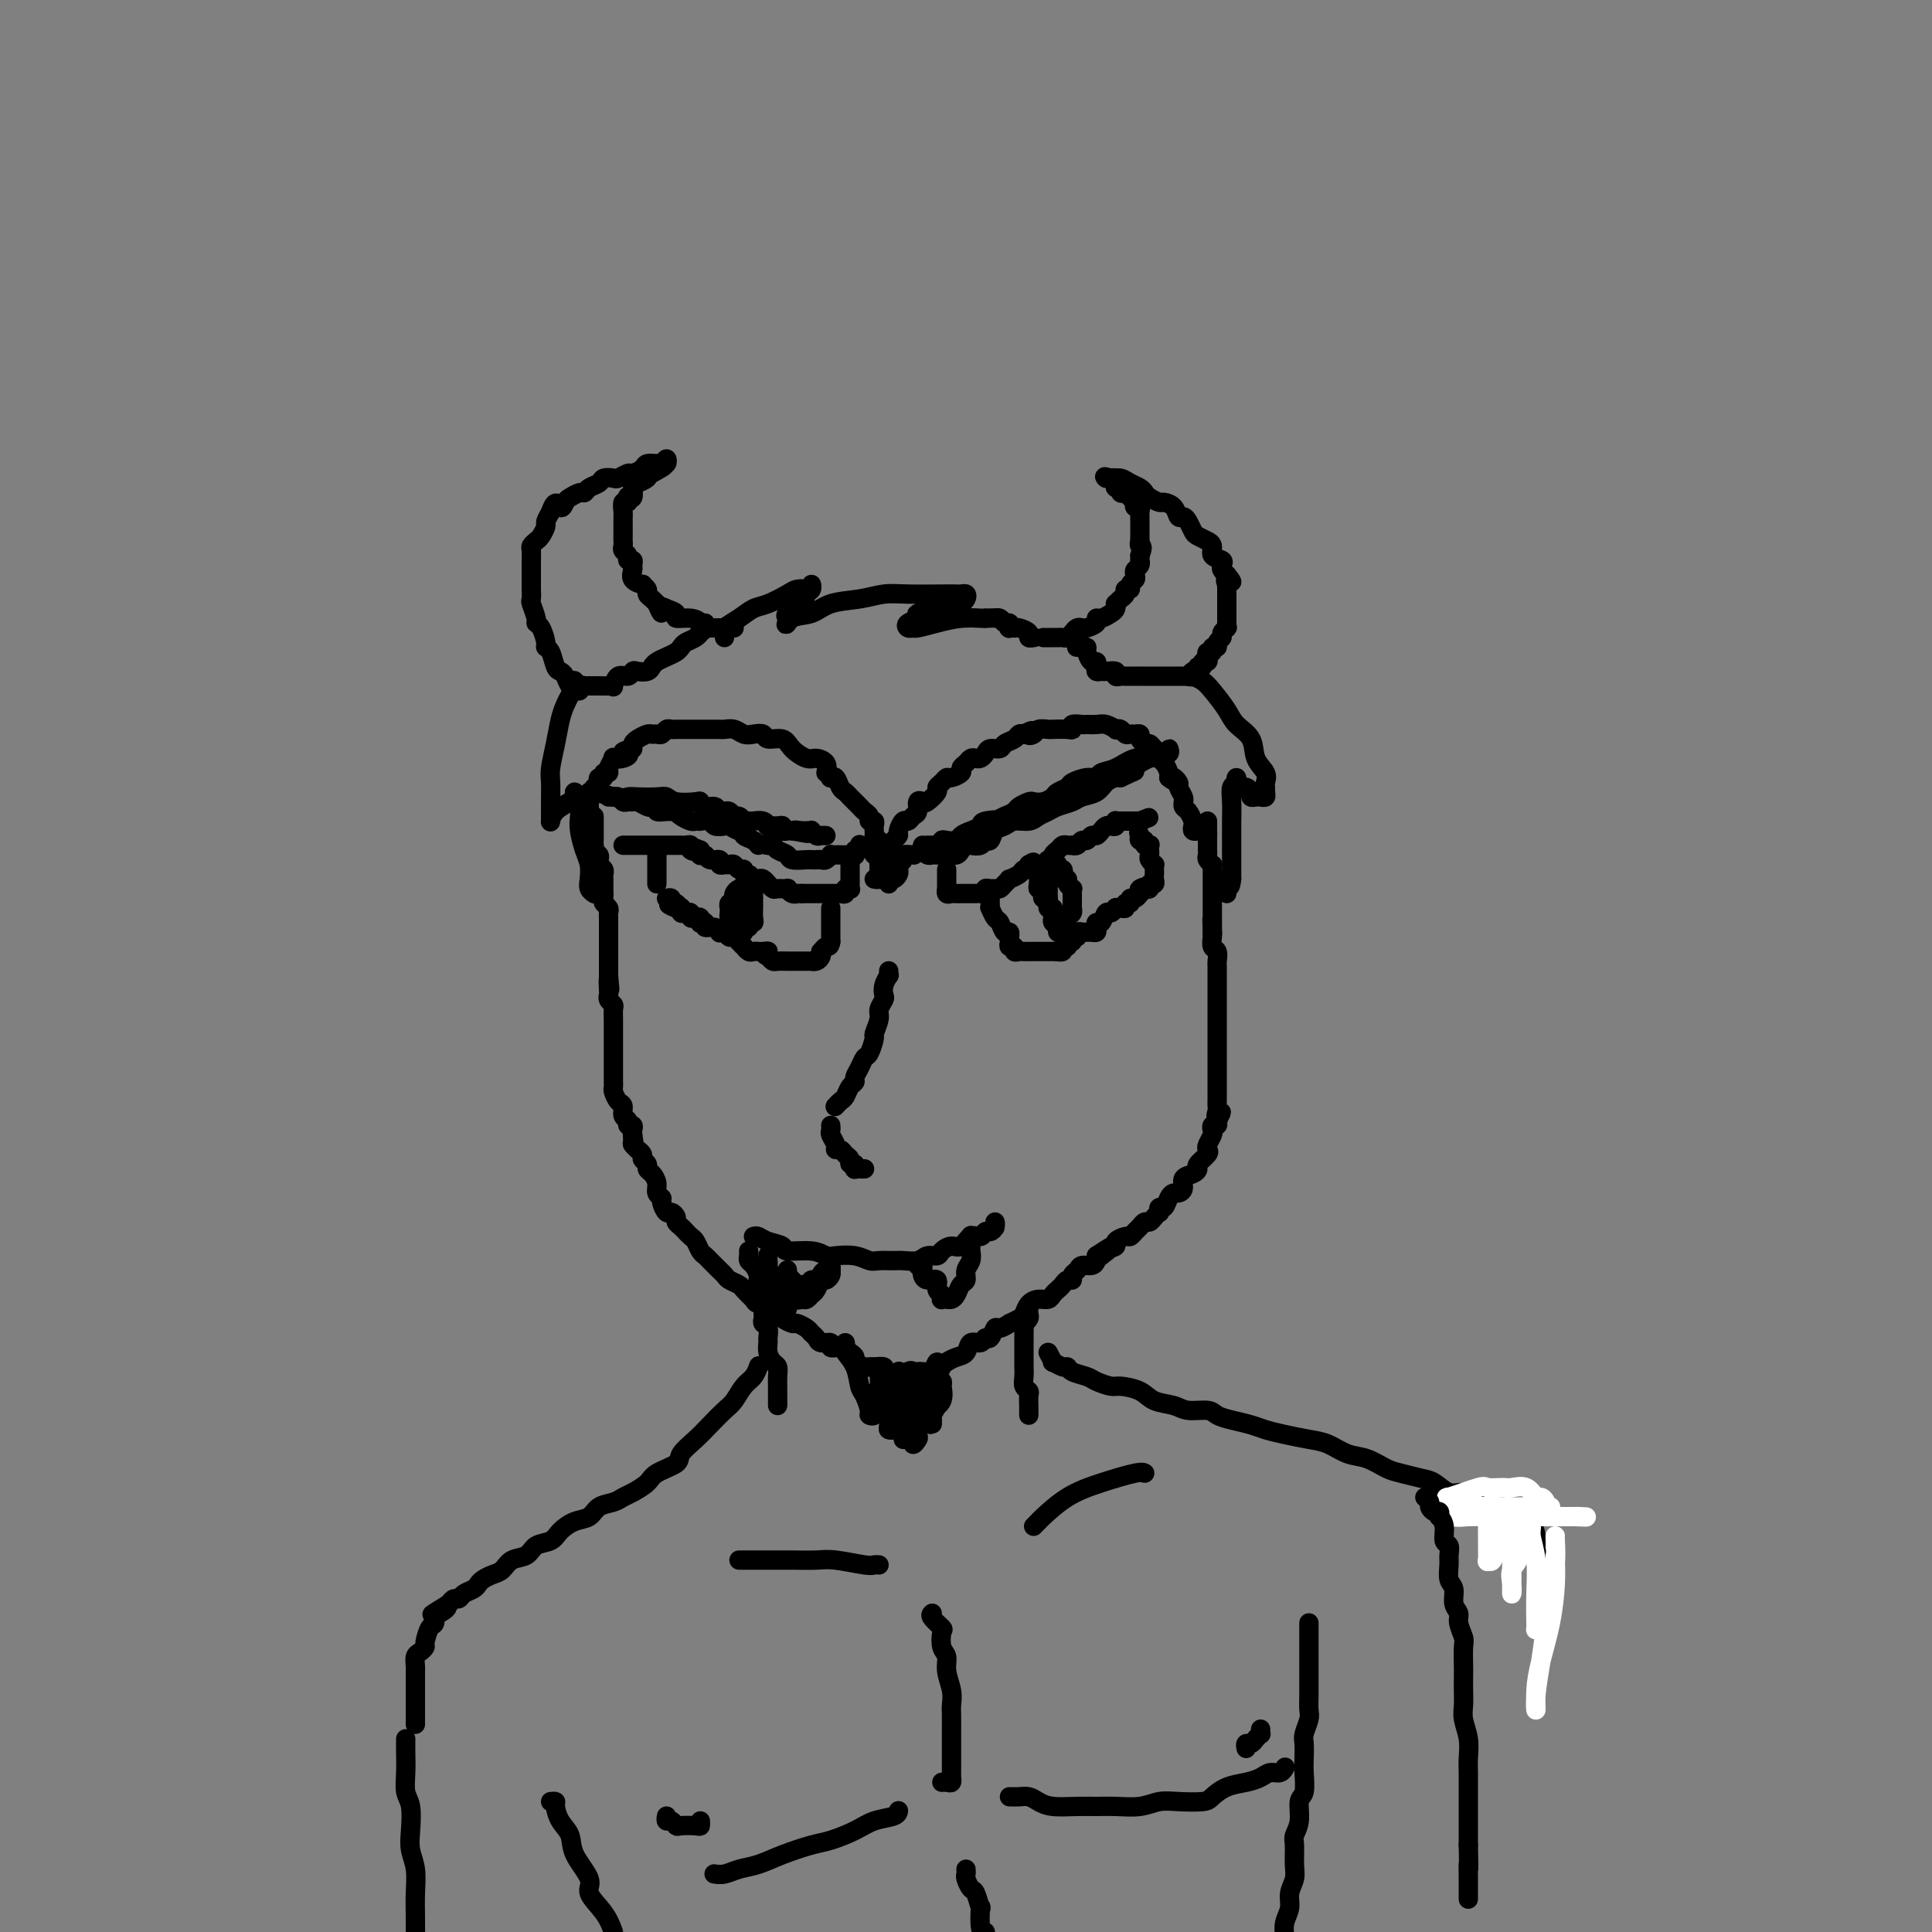 <svg viewBox='0 0 400 400' version='1.1' xmlns='http://www.w3.org/2000/svg' xmlns:xlink='http://www.w3.org/1999/xlink'><rect x="0" y="0" width="400" height="400" fill="#808080" stroke="none"/><g fill='none' stroke='rgb(0,0,0)' stroke-width='4' stroke-linecap='round' stroke-linejoin='round'><path d='M123,169c-0.000,0.326 -0.000,0.652 0,1c0.000,0.348 0.000,0.719 0,1c-0.000,0.281 -0.001,0.470 0,1c0.001,0.530 0.004,1.399 0,2c-0.004,0.601 -0.015,0.935 0,1c0.015,0.065 0.056,-0.137 0,0c-0.056,0.137 -0.207,0.614 0,1c0.207,0.386 0.774,0.681 1,1c0.226,0.319 0.113,0.661 0,1c-0.113,0.339 -0.226,0.673 0,1c0.226,0.327 0.793,0.646 1,1c0.207,0.354 0.056,0.743 0,1c-0.056,0.257 -0.016,0.384 0,1c0.016,0.616 0.008,1.723 0,2c-0.008,0.277 -0.016,-0.277 0,0c0.016,0.277 0.057,1.384 0,2c-0.057,0.616 -0.211,0.741 0,1c0.211,0.259 0.789,0.651 1,1c0.211,0.349 0.057,0.653 0,1c-0.057,0.347 -0.015,0.736 0,1c0.015,0.264 0.004,0.403 0,1c-0.004,0.597 -0.001,1.652 0,2c0.001,0.348 0.000,-0.011 0,0c-0.000,0.011 -0.000,0.392 0,1c0.000,0.608 0.000,1.445 0,2c-0.000,0.555 -0.000,0.829 0,1c0.000,0.171 0.000,0.238 0,1c-0.000,0.762 -0.000,2.218 0,3c0.000,0.782 0.000,0.891 0,1'/><path d='M126,202c0.465,5.223 0.128,1.781 0,1c-0.128,-0.781 -0.048,1.099 0,2c0.048,0.901 0.066,0.823 0,1c-0.066,0.177 -0.214,0.607 0,1c0.214,0.393 0.789,0.747 1,1c0.211,0.253 0.056,0.405 0,1c-0.056,0.595 -0.015,1.633 0,2c0.015,0.367 0.004,0.063 0,0c-0.004,-0.063 -0.001,0.116 0,1c0.001,0.884 0.000,2.475 0,3c-0.000,0.525 -0.000,-0.014 0,0c0.000,0.014 0.000,0.581 0,1c-0.000,0.419 -0.000,0.690 0,1c0.000,0.310 -0.000,0.661 0,1c0.000,0.339 0.000,0.668 0,1c-0.000,0.332 -0.000,0.666 0,1c0.000,0.334 0.000,0.667 0,1c-0.000,0.333 -0.001,0.665 0,1c0.001,0.335 0.003,0.671 0,1c-0.003,0.329 -0.011,0.650 0,1c0.011,0.350 0.040,0.727 0,1c-0.040,0.273 -0.150,0.440 0,1c0.150,0.560 0.561,1.513 1,2c0.439,0.487 0.906,0.508 1,1c0.094,0.492 -0.185,1.455 0,2c0.185,0.545 0.834,0.671 1,1c0.166,0.329 -0.151,0.861 0,1c0.151,0.139 0.772,-0.117 1,0c0.228,0.117 0.065,0.605 0,1c-0.065,0.395 -0.033,0.698 0,1'/><path d='M131,235c0.769,5.056 0.191,1.196 0,0c-0.191,-1.196 0.005,0.271 0,1c-0.005,0.729 -0.213,0.720 0,1c0.213,0.280 0.846,0.848 1,1c0.154,0.152 -0.170,-0.114 0,0c0.170,0.114 0.833,0.607 1,1c0.167,0.393 -0.161,0.685 0,1c0.161,0.315 0.813,0.651 1,1c0.187,0.349 -0.089,0.710 0,1c0.089,0.290 0.545,0.510 1,1c0.455,0.490 0.910,1.249 1,2c0.090,0.751 -0.183,1.493 0,2c0.183,0.507 0.824,0.780 1,1c0.176,0.220 -0.111,0.388 0,1c0.111,0.612 0.621,1.670 1,2c0.379,0.330 0.626,-0.066 1,0c0.374,0.066 0.874,0.595 1,1c0.126,0.405 -0.121,0.685 0,1c0.121,0.315 0.610,0.666 1,1c0.390,0.334 0.682,0.653 1,1c0.318,0.347 0.662,0.722 1,1c0.338,0.278 0.672,0.460 1,1c0.328,0.540 0.651,1.440 1,2c0.349,0.560 0.722,0.780 1,1c0.278,0.220 0.459,0.440 1,1c0.541,0.560 1.440,1.459 2,2c0.560,0.541 0.780,0.722 1,1c0.220,0.278 0.440,0.652 1,1c0.560,0.348 1.458,0.671 2,1c0.542,0.329 0.726,0.666 1,1c0.274,0.334 0.637,0.667 1,1'/><path d='M155,268c2.743,2.865 1.101,1.527 1,1c-0.101,-0.527 1.339,-0.242 2,0c0.661,0.242 0.543,0.442 1,1c0.457,0.558 1.488,1.473 2,2c0.512,0.527 0.504,0.666 1,1c0.496,0.334 1.495,0.863 2,1c0.505,0.137 0.515,-0.117 1,0c0.485,0.117 1.444,0.605 2,1c0.556,0.395 0.708,0.698 1,1c0.292,0.302 0.725,0.602 1,1c0.275,0.398 0.392,0.894 1,1c0.608,0.106 1.708,-0.179 2,0c0.292,0.179 -0.225,0.821 0,1c0.225,0.179 1.191,-0.106 2,0c0.809,0.106 1.459,0.603 2,1c0.541,0.397 0.972,0.695 1,1c0.028,0.305 -0.349,0.618 0,1c0.349,0.382 1.422,0.834 2,1c0.578,0.166 0.661,0.047 1,0c0.339,-0.047 0.935,-0.023 1,0c0.065,0.023 -0.399,0.045 0,0c0.399,-0.045 1.661,-0.157 2,0c0.339,0.157 -0.246,0.582 0,1c0.246,0.418 1.323,0.830 2,1c0.677,0.170 0.955,0.098 1,0c0.045,-0.098 -0.142,-0.222 0,0c0.142,0.222 0.613,0.792 1,1c0.387,0.208 0.691,0.056 1,0c0.309,-0.056 0.622,-0.015 1,0c0.378,0.015 0.822,0.004 1,0c0.178,-0.004 0.089,-0.002 0,0'/><path d='M190,286c5.686,2.622 2.401,0.178 1,-1c-1.401,-1.178 -0.920,-1.089 0,-1c0.920,0.089 2.278,0.180 3,0c0.722,-0.180 0.808,-0.630 1,-1c0.192,-0.370 0.489,-0.658 1,-1c0.511,-0.342 1.236,-0.737 2,-1c0.764,-0.263 1.567,-0.394 2,-1c0.433,-0.606 0.498,-1.687 1,-2c0.502,-0.313 1.443,0.141 2,0c0.557,-0.141 0.732,-0.879 1,-1c0.268,-0.121 0.630,0.375 1,0c0.370,-0.375 0.747,-1.620 1,-2c0.253,-0.380 0.383,0.106 1,0c0.617,-0.106 1.723,-0.806 2,-1c0.277,-0.194 -0.274,0.116 0,0c0.274,-0.116 1.372,-0.657 2,-1c0.628,-0.343 0.784,-0.487 1,-1c0.216,-0.513 0.492,-1.394 1,-2c0.508,-0.606 1.250,-0.936 2,-1c0.750,-0.064 1.510,0.136 2,0c0.490,-0.136 0.710,-0.610 1,-1c0.290,-0.390 0.651,-0.696 1,-1c0.349,-0.304 0.685,-0.606 1,-1c0.315,-0.394 0.608,-0.880 1,-1c0.392,-0.120 0.882,0.126 1,0c0.118,-0.126 -0.136,-0.625 0,-1c0.136,-0.375 0.664,-0.625 1,-1c0.336,-0.375 0.482,-0.874 1,-1c0.518,-0.126 1.409,0.120 2,0c0.591,-0.120 0.883,-0.606 1,-1c0.117,-0.394 0.058,-0.697 0,-1'/><path d='M227,260c5.924,-3.975 2.235,-0.911 1,0c-1.235,0.911 -0.016,-0.329 1,-1c1.016,-0.671 1.830,-0.771 2,-1c0.170,-0.229 -0.305,-0.586 0,-1c0.305,-0.414 1.391,-0.885 2,-1c0.609,-0.115 0.741,0.128 1,0c0.259,-0.128 0.647,-0.625 1,-1c0.353,-0.375 0.673,-0.626 1,-1c0.327,-0.374 0.662,-0.870 1,-1c0.338,-0.130 0.678,0.104 1,0c0.322,-0.104 0.625,-0.548 1,-1c0.375,-0.452 0.821,-0.912 1,-1c0.179,-0.088 0.089,0.197 0,0c-0.089,-0.197 -0.179,-0.875 0,-1c0.179,-0.125 0.627,0.304 1,0c0.373,-0.304 0.673,-1.342 1,-2c0.327,-0.658 0.683,-0.936 1,-1c0.317,-0.064 0.597,0.085 1,0c0.403,-0.085 0.929,-0.403 1,-1c0.071,-0.597 -0.313,-1.473 0,-2c0.313,-0.527 1.324,-0.705 2,-1c0.676,-0.295 1.017,-0.708 1,-1c-0.017,-0.292 -0.393,-0.463 0,-1c0.393,-0.537 1.556,-1.439 2,-2c0.444,-0.561 0.171,-0.781 0,-1c-0.171,-0.219 -0.238,-0.436 0,-1c0.238,-0.564 0.782,-1.474 1,-2c0.218,-0.526 0.110,-0.667 0,-1c-0.110,-0.333 -0.222,-0.859 0,-1c0.222,-0.141 0.778,0.103 1,0c0.222,-0.103 0.111,-0.551 0,-1'/><path d='M252,232c1.702,-2.963 0.456,-1.370 0,-1c-0.456,0.370 -0.122,-0.482 0,-1c0.122,-0.518 0.033,-0.701 0,-1c-0.033,-0.299 -0.009,-0.714 0,-1c0.009,-0.286 0.002,-0.444 0,-1c-0.002,-0.556 -0.001,-1.510 0,-2c0.001,-0.490 0.000,-0.516 0,-1c-0.000,-0.484 -0.000,-1.425 0,-2c0.000,-0.575 0.000,-0.784 0,-1c-0.000,-0.216 -0.000,-0.439 0,-1c0.000,-0.561 0.000,-1.459 0,-2c-0.000,-0.541 -0.000,-0.726 0,-1c0.000,-0.274 0.000,-0.637 0,-1c-0.000,-0.363 -0.000,-0.727 0,-1c0.000,-0.273 0.000,-0.457 0,-1c-0.000,-0.543 -0.000,-1.446 0,-2c0.000,-0.554 0.000,-0.760 0,-1c-0.000,-0.240 -0.000,-0.516 0,-1c0.000,-0.484 0.000,-1.177 0,-2c-0.000,-0.823 -0.000,-1.778 0,-2c0.000,-0.222 0.000,0.287 0,0c-0.000,-0.287 -0.000,-1.371 0,-2c0.000,-0.629 0.001,-0.802 0,-1c-0.001,-0.198 -0.004,-0.419 0,-1c0.004,-0.581 0.015,-1.521 0,-2c-0.015,-0.479 -0.057,-0.496 0,-1c0.057,-0.504 0.211,-1.496 0,-2c-0.211,-0.504 -0.788,-0.520 -1,-1c-0.212,-0.480 -0.061,-1.423 0,-2c0.061,-0.577 0.030,-0.789 0,-1'/><path d='M251,193c-0.155,-5.942 -0.041,-1.296 0,0c0.041,1.296 0.011,-0.756 0,-2c-0.011,-1.244 -0.003,-1.678 0,-2c0.003,-0.322 0.001,-0.532 0,-1c-0.001,-0.468 -0.000,-1.193 0,-2c0.000,-0.807 -0.000,-1.695 0,-2c0.000,-0.305 0.001,-0.028 0,0c-0.001,0.028 -0.004,-0.191 0,-1c0.004,-0.809 0.015,-2.206 0,-3c-0.015,-0.794 -0.057,-0.986 0,-1c0.057,-0.014 0.211,0.150 0,0c-0.211,-0.150 -0.789,-0.614 -1,-1c-0.211,-0.386 -0.057,-0.695 0,-1c0.057,-0.305 0.015,-0.608 0,-1c-0.015,-0.392 -0.004,-0.875 0,-1c0.004,-0.125 0.001,0.107 0,0c-0.001,-0.107 -0.001,-0.554 0,-1'/><path d='M250,174c-0.155,-3.117 -0.041,-1.410 0,-1c0.041,0.410 0.011,-0.478 0,-1c-0.011,-0.522 -0.003,-0.679 0,-1c0.003,-0.321 0.001,-0.806 0,-1c-0.001,-0.194 -0.000,-0.097 0,0'/><path d='M196,180c0.000,0.331 0.000,0.662 0,1c-0.000,0.338 -0.001,0.683 0,1c0.001,0.317 0.003,0.607 0,1c-0.003,0.393 -0.012,0.890 0,1c0.012,0.110 0.045,-0.167 0,0c-0.045,0.167 -0.167,0.777 0,1c0.167,0.223 0.622,0.060 1,0c0.378,-0.060 0.679,-0.016 1,0c0.321,0.016 0.663,0.004 1,0c0.337,-0.004 0.669,-0.000 1,0c0.331,0.000 0.662,-0.004 1,0c0.338,0.004 0.682,0.015 1,0c0.318,-0.015 0.610,-0.057 1,0c0.390,0.057 0.878,0.212 1,0c0.122,-0.212 -0.122,-0.792 0,-1c0.122,-0.208 0.611,-0.046 1,0c0.389,0.046 0.677,-0.025 1,0c0.323,0.025 0.682,0.148 1,0c0.318,-0.148 0.596,-0.565 1,-1c0.404,-0.435 0.935,-0.886 1,-1c0.065,-0.114 -0.336,0.110 0,0c0.336,-0.110 1.410,-0.555 2,-1c0.590,-0.445 0.697,-0.889 1,-1c0.303,-0.111 0.801,0.111 1,0c0.199,-0.111 0.100,-0.556 0,-1'/><path d='M213,179c1.509,-0.945 0.782,-0.309 1,0c0.218,0.309 1.382,0.290 2,0c0.618,-0.290 0.690,-0.852 1,-1c0.310,-0.148 0.856,0.118 1,0c0.144,-0.118 -0.115,-0.620 0,-1c0.115,-0.380 0.604,-0.638 1,-1c0.396,-0.362 0.697,-0.828 1,-1c0.303,-0.172 0.606,-0.050 1,0c0.394,0.050 0.879,0.029 1,0c0.121,-0.029 -0.122,-0.064 0,0c0.122,0.064 0.610,0.228 1,0c0.390,-0.228 0.682,-0.849 1,-1c0.318,-0.151 0.663,0.166 1,0c0.337,-0.166 0.668,-0.815 1,-1c0.332,-0.185 0.667,0.095 1,0c0.333,-0.095 0.664,-0.565 1,-1c0.336,-0.435 0.678,-0.834 1,-1c0.322,-0.166 0.625,-0.097 1,0c0.375,0.097 0.822,0.222 1,0c0.178,-0.222 0.085,-0.792 0,-1c-0.085,-0.208 -0.163,-0.056 0,0c0.163,0.056 0.569,0.015 1,0c0.431,-0.015 0.889,-0.004 1,0c0.111,0.004 -0.125,0.001 0,0c0.125,-0.001 0.611,-0.000 1,0c0.389,0.000 0.683,0.000 1,0c0.317,-0.000 0.659,-0.000 1,0'/><path d='M236,170c3.578,-1.400 1.022,-0.400 0,0c-1.022,0.400 -0.511,0.200 0,0'/><path d='M176,179c0.000,-0.089 0.000,-0.179 0,0c-0.000,0.179 -0.000,0.626 0,1c0.000,0.374 0.001,0.675 0,1c-0.001,0.325 -0.004,0.675 0,1c0.004,0.325 0.016,0.627 0,1c-0.016,0.373 -0.060,0.818 0,1c0.060,0.182 0.224,0.101 0,0c-0.224,-0.101 -0.834,-0.223 -1,0c-0.166,0.223 0.114,0.792 0,1c-0.114,0.208 -0.622,0.056 -1,0c-0.378,-0.056 -0.626,-0.015 -1,0c-0.374,0.015 -0.873,0.004 -1,0c-0.127,-0.004 0.120,-0.001 0,0c-0.120,0.001 -0.606,0.000 -1,0c-0.394,-0.000 -0.697,-0.000 -1,0c-0.303,0.000 -0.606,0.000 -1,0c-0.394,-0.000 -0.879,-0.000 -1,0c-0.121,0.000 0.121,0.000 0,0c-0.121,-0.000 -0.606,-0.000 -1,0c-0.394,0.000 -0.697,0.000 -1,0'/><path d='M166,185c-1.576,-0.016 -1.018,-0.057 -1,0c0.018,0.057 -0.506,0.213 -1,0c-0.494,-0.213 -0.960,-0.793 -1,-1c-0.040,-0.207 0.344,-0.040 0,0c-0.344,0.040 -1.416,-0.045 -2,0c-0.584,0.045 -0.681,0.222 -1,0c-0.319,-0.222 -0.859,-0.843 -1,-1c-0.141,-0.157 0.117,0.150 0,0c-0.117,-0.150 -0.610,-0.757 -1,-1c-0.390,-0.243 -0.678,-0.122 -1,0c-0.322,0.122 -0.678,0.244 -1,0c-0.322,-0.244 -0.611,-0.854 -1,-1c-0.389,-0.146 -0.877,0.171 -1,0c-0.123,-0.171 0.121,-0.830 0,-1c-0.121,-0.170 -0.607,0.151 -1,0c-0.393,-0.151 -0.693,-0.773 -1,-1c-0.307,-0.227 -0.623,-0.060 -1,0c-0.377,0.060 -0.817,0.012 -1,0c-0.183,-0.012 -0.108,0.012 0,0c0.108,-0.012 0.251,-0.059 0,0c-0.251,0.059 -0.894,0.226 -1,0c-0.106,-0.226 0.325,-0.844 0,-1c-0.325,-0.156 -1.408,0.152 -2,0c-0.592,-0.152 -0.695,-0.762 -1,-1c-0.305,-0.238 -0.813,-0.102 -1,0c-0.187,0.102 -0.053,0.172 0,0c0.053,-0.172 0.027,-0.586 0,-1'/><path d='M145,176c-3.411,-1.409 -1.438,-0.430 -1,0c0.438,0.430 -0.657,0.311 -1,0c-0.343,-0.311 0.067,-0.815 0,-1c-0.067,-0.185 -0.609,-0.049 -1,0c-0.391,0.049 -0.630,0.013 -1,0c-0.370,-0.013 -0.872,-0.004 -1,0c-0.128,0.004 0.120,0.001 0,0c-0.120,-0.001 -0.606,-0.000 -1,0c-0.394,0.000 -0.697,0.000 -1,0c-0.303,-0.000 -0.606,-0.000 -1,0c-0.394,0.000 -0.879,0.000 -1,0c-0.121,-0.000 0.123,-0.000 0,0c-0.123,0.000 -0.611,0.000 -1,0c-0.389,-0.000 -0.678,-0.000 -1,0c-0.322,0.000 -0.678,0.000 -1,0c-0.322,-0.000 -0.612,-0.000 -1,0c-0.388,0.000 -0.875,0.000 -1,0c-0.125,-0.000 0.111,-0.000 0,0c-0.111,0.000 -0.568,0.000 -1,0c-0.432,-0.000 -0.838,-0.000 -1,0c-0.162,0.000 -0.081,0.000 0,0'/><path d='M136,176c0.000,0.341 0.000,0.683 0,1c0.000,0.317 0.000,0.610 0,1c0.000,0.390 -0.000,0.878 0,1c0.000,0.122 0.000,-0.121 0,0c0.000,0.121 0.000,0.607 0,1c0.000,0.393 0.000,0.693 0,1c0.000,0.307 0.000,0.621 0,1c0.000,0.379 0.000,0.823 0,1c0.000,0.177 0.000,0.089 0,0'/><path d='M172,188c0.000,0.334 0.000,0.668 0,1c0.000,0.332 0.000,0.663 0,1c0.000,0.337 0.000,0.682 0,1c0.000,0.318 0.000,0.610 0,1c0.000,0.390 -0.000,0.878 0,1c0.000,0.122 0.000,-0.121 0,0c0.000,0.121 0.000,0.606 0,1c0.000,0.394 0.000,0.697 0,1'/><path d='M172,195c-0.167,1.246 -0.583,0.859 -1,1c-0.417,0.141 -0.834,0.808 -1,1c-0.166,0.192 -0.082,-0.092 0,0c0.082,0.092 0.163,0.561 0,1c-0.163,0.439 -0.568,0.850 -1,1c-0.432,0.150 -0.889,0.040 -1,0c-0.111,-0.040 0.125,-0.011 0,0c-0.125,0.011 -0.612,0.003 -1,0c-0.388,-0.003 -0.676,-0.001 -1,0c-0.324,0.001 -0.682,-0.000 -1,0c-0.318,0.000 -0.596,0.001 -1,0c-0.404,-0.001 -0.934,-0.003 -1,0c-0.066,0.003 0.333,0.011 0,0c-0.333,-0.011 -1.397,-0.041 -2,0c-0.603,0.041 -0.744,0.155 -1,0c-0.256,-0.155 -0.628,-0.577 -1,-1'/><path d='M159,198c-1.344,-0.381 -0.205,-0.833 0,-1c0.205,-0.167 -0.523,-0.049 -1,0c-0.477,0.049 -0.701,0.028 -1,0c-0.299,-0.028 -0.671,-0.063 -1,0c-0.329,0.063 -0.613,0.223 -1,0c-0.387,-0.223 -0.877,-0.829 -1,-1c-0.123,-0.171 0.122,0.094 0,0c-0.122,-0.094 -0.611,-0.547 -1,-1c-0.389,-0.453 -0.678,-0.905 -1,-1c-0.322,-0.095 -0.676,0.167 -1,0c-0.324,-0.167 -0.616,-0.762 -1,-1c-0.384,-0.238 -0.858,-0.120 -1,0c-0.142,0.120 0.049,0.242 0,0c-0.049,-0.242 -0.339,-0.849 -1,-1c-0.661,-0.151 -1.693,0.152 -2,0c-0.307,-0.152 0.111,-0.759 0,-1c-0.111,-0.241 -0.752,-0.116 -1,0c-0.248,0.116 -0.104,0.224 0,0c0.104,-0.224 0.169,-0.778 0,-1c-0.169,-0.222 -0.571,-0.111 -1,0c-0.429,0.111 -0.886,0.222 -1,0c-0.114,-0.222 0.114,-0.778 0,-1c-0.114,-0.222 -0.569,-0.112 -1,0c-0.431,0.112 -0.837,0.226 -1,0c-0.163,-0.226 -0.082,-0.792 0,-1c0.082,-0.208 0.166,-0.060 0,0c-0.166,0.060 -0.583,0.030 -1,0'/><path d='M140,188c-2.957,-1.482 -0.849,-0.187 0,0c0.849,0.187 0.437,-0.734 0,-1c-0.437,-0.266 -0.901,0.125 -1,0c-0.099,-0.125 0.166,-0.764 0,-1c-0.166,-0.236 -0.762,-0.067 -1,0c-0.238,0.067 -0.119,0.034 0,0'/><path d='M205,186c-0.006,0.294 -0.013,0.588 0,1c0.013,0.412 0.045,0.941 0,1c-0.045,0.059 -0.166,-0.353 0,0c0.166,0.353 0.619,1.472 1,2c0.381,0.528 0.691,0.467 1,1c0.309,0.533 0.619,1.662 1,2c0.381,0.338 0.833,-0.116 1,0c0.167,0.116 0.049,0.801 0,1c-0.049,0.199 -0.028,-0.086 0,0c0.028,0.086 0.063,0.545 0,1c-0.063,0.455 -0.224,0.907 0,1c0.224,0.093 0.835,-0.171 1,0c0.165,0.171 -0.114,0.778 0,1c0.114,0.222 0.622,0.060 1,0c0.378,-0.060 0.626,-0.016 1,0c0.374,0.016 0.874,0.004 1,0c0.126,-0.004 -0.121,-0.001 0,0c0.121,0.001 0.611,0.000 1,0c0.389,-0.000 0.678,-0.000 1,0c0.322,0.000 0.677,0.000 1,0c0.323,-0.000 0.612,-0.000 1,0c0.388,0.000 0.874,0.000 1,0c0.126,-0.000 -0.107,-0.000 0,0c0.107,0.000 0.553,0.000 1,0'/><path d='M219,197c1.482,0.137 0.186,-0.020 0,0c-0.186,0.020 0.739,0.217 1,0c0.261,-0.217 -0.141,-0.847 0,-1c0.141,-0.153 0.827,0.170 1,0c0.173,-0.170 -0.165,-0.834 0,-1c0.165,-0.166 0.833,0.166 1,0c0.167,-0.166 -0.166,-0.829 0,-1c0.166,-0.171 0.832,0.150 1,0c0.168,-0.150 -0.162,-0.773 0,-1c0.162,-0.227 0.818,-0.060 1,0c0.182,0.060 -0.109,0.014 0,0c0.109,-0.014 0.617,0.006 1,0c0.383,-0.006 0.642,-0.038 1,0c0.358,0.038 0.817,0.146 1,0c0.183,-0.146 0.090,-0.546 0,-1c-0.090,-0.454 -0.178,-0.963 0,-1c0.178,-0.037 0.621,0.396 1,0c0.379,-0.396 0.693,-1.623 1,-2c0.307,-0.377 0.608,0.096 1,0c0.392,-0.096 0.874,-0.762 1,-1c0.126,-0.238 -0.106,-0.049 0,0c0.106,0.049 0.549,-0.044 1,0c0.451,0.044 0.908,0.223 1,0c0.092,-0.223 -0.182,-0.848 0,-1c0.182,-0.152 0.819,0.169 1,0c0.181,-0.169 -0.096,-0.829 0,-1c0.096,-0.171 0.564,0.146 1,0c0.436,-0.146 0.839,-0.756 1,-1c0.161,-0.244 0.081,-0.122 0,0'/><path d='M236,185c2.565,-2.084 0.476,-1.294 0,-1c-0.476,0.294 0.661,0.094 1,0c0.339,-0.094 -0.119,-0.081 0,0c0.119,0.081 0.817,0.229 1,0c0.183,-0.229 -0.147,-0.835 0,-1c0.147,-0.165 0.771,0.109 1,0c0.229,-0.109 0.062,-0.603 0,-1c-0.062,-0.397 -0.020,-0.698 0,-1c0.020,-0.302 0.020,-0.606 0,-1c-0.020,-0.394 -0.058,-0.879 0,-1c0.058,-0.121 0.211,0.122 0,0c-0.211,-0.122 -0.788,-0.607 -1,-1c-0.212,-0.393 -0.061,-0.693 0,-1c0.061,-0.307 0.031,-0.622 0,-1c-0.031,-0.378 -0.065,-0.818 0,-1c0.065,-0.182 0.227,-0.104 0,0c-0.227,0.104 -0.844,0.234 -1,0c-0.156,-0.234 0.150,-0.832 0,-1c-0.150,-0.168 -0.757,0.095 -1,0c-0.243,-0.095 -0.121,-0.547 0,-1'/><path d='M236,173c-0.467,-1.089 -0.133,-0.311 0,0c0.133,0.311 0.067,0.156 0,0'/><path d='M154,186c0.111,0.455 0.222,0.909 0,1c-0.222,0.091 -0.778,-0.183 -1,0c-0.222,0.183 -0.111,0.823 0,1c0.111,0.177 0.222,-0.107 0,0c-0.222,0.107 -0.778,0.607 -1,1c-0.222,0.393 -0.109,0.680 0,1c0.109,0.320 0.214,0.674 0,1c-0.214,0.326 -0.747,0.624 -1,1c-0.253,0.376 -0.227,0.829 0,1c0.227,0.171 0.653,0.061 1,0c0.347,-0.061 0.614,-0.073 1,0c0.386,0.073 0.892,0.230 1,0c0.108,-0.230 -0.181,-0.848 0,-1c0.181,-0.152 0.833,0.163 1,0c0.167,-0.163 -0.151,-0.803 0,-1c0.151,-0.197 0.773,0.049 1,0c0.227,-0.049 0.061,-0.394 0,-1c-0.061,-0.606 -0.016,-1.472 0,-2c0.016,-0.528 0.004,-0.719 0,-1c-0.004,-0.281 -0.001,-0.653 0,-1c0.001,-0.347 0.000,-0.671 0,-1c-0.000,-0.329 -0.000,-0.665 0,-1'/><path d='M156,184c0.430,-1.393 0.505,-0.374 0,0c-0.505,0.374 -1.589,0.103 -2,0c-0.411,-0.103 -0.149,-0.039 0,0c0.149,0.039 0.184,0.053 0,0c-0.184,-0.053 -0.589,-0.173 -1,0c-0.411,0.173 -0.828,0.639 -1,1c-0.172,0.361 -0.099,0.618 0,1c0.099,0.382 0.223,0.890 0,1c-0.223,0.110 -0.792,-0.178 -1,0c-0.208,0.178 -0.053,0.822 0,1c0.053,0.178 0.004,-0.110 0,0c-0.004,0.110 0.038,0.618 0,1c-0.038,0.382 -0.154,0.639 0,1c0.154,0.361 0.580,0.828 1,1c0.420,0.172 0.834,0.049 1,0c0.166,-0.049 0.083,-0.025 0,0'/><path d='M215,179c0.002,0.362 0.004,0.723 0,1c-0.004,0.277 -0.015,0.469 0,1c0.015,0.531 0.055,1.400 0,2c-0.055,0.600 -0.207,0.929 0,1c0.207,0.071 0.772,-0.117 1,0c0.228,0.117 0.117,0.538 0,1c-0.117,0.462 -0.242,0.964 0,1c0.242,0.036 0.850,-0.394 1,0c0.150,0.394 -0.157,1.611 0,2c0.157,0.389 0.778,-0.051 1,0c0.222,0.051 0.044,0.592 0,1c-0.044,0.408 0.045,0.684 0,1c-0.045,0.316 -0.223,0.671 0,1c0.223,0.329 0.847,0.632 1,1c0.153,0.368 -0.165,0.800 0,1c0.165,0.200 0.814,0.169 1,0c0.186,-0.169 -0.090,-0.477 0,-1c0.090,-0.523 0.545,-1.262 1,-2'/><path d='M221,190c0.381,-0.626 0.834,-0.693 1,-1c0.166,-0.307 0.045,-0.856 0,-1c-0.045,-0.144 -0.012,0.115 0,0c0.012,-0.115 0.004,-0.604 0,-1c-0.004,-0.396 -0.005,-0.697 0,-1c0.005,-0.303 0.016,-0.607 0,-1c-0.016,-0.393 -0.061,-0.875 0,-1c0.061,-0.125 0.226,0.107 0,0c-0.226,-0.107 -0.844,-0.555 -1,-1c-0.156,-0.445 0.150,-0.889 0,-1c-0.150,-0.111 -0.757,0.110 -1,0c-0.243,-0.110 -0.122,-0.551 0,-1c0.122,-0.449 0.244,-0.905 0,-1c-0.244,-0.095 -0.854,0.170 -1,0c-0.146,-0.170 0.171,-0.775 0,-1c-0.171,-0.225 -0.829,-0.071 -1,0c-0.171,0.071 0.146,0.057 0,0c-0.146,-0.057 -0.756,-0.159 -1,0c-0.244,0.159 -0.122,0.580 0,1'/><path d='M217,180c-0.774,-0.440 -0.207,0.459 0,1c0.207,0.541 0.056,0.722 0,1c-0.056,0.278 -0.015,0.653 0,1c0.015,0.347 0.004,0.668 0,1c-0.004,0.332 -0.001,0.677 0,1c0.001,0.323 0.000,0.626 0,1c-0.000,0.374 -0.000,0.821 0,1c0.000,0.179 0.000,0.089 0,0'/><path d='M182,174c-0.000,0.438 -0.000,0.877 0,1c0.000,0.123 0.000,-0.069 0,0c-0.000,0.069 -0.000,0.399 0,1c0.000,0.601 0.001,1.471 0,2c-0.001,0.529 -0.004,0.716 0,1c0.004,0.284 0.015,0.664 0,1c-0.015,0.336 -0.056,0.626 0,1c0.056,0.374 0.207,0.831 0,1c-0.207,0.169 -0.774,0.048 -1,0c-0.226,-0.048 -0.113,-0.024 0,0'/><path d='M184,183c-0.084,-0.447 -0.167,-0.893 0,-1c0.167,-0.107 0.585,0.126 1,0c0.415,-0.126 0.827,-0.612 1,-1c0.173,-0.388 0.106,-0.678 0,-1c-0.106,-0.322 -0.252,-0.675 0,-1c0.252,-0.325 0.903,-0.623 1,-1c0.097,-0.377 -0.358,-0.832 0,-1c0.358,-0.168 1.531,-0.048 2,0c0.469,0.048 0.235,0.024 0,0'/><path d='M191,175c-0.089,0.309 -0.178,0.619 0,1c0.178,0.381 0.624,0.834 1,1c0.376,0.166 0.682,0.045 1,0c0.318,-0.045 0.648,-0.015 1,0c0.352,0.015 0.724,0.014 1,0c0.276,-0.014 0.454,-0.043 1,0c0.546,0.043 1.459,0.156 2,0c0.541,-0.156 0.708,-0.582 1,-1c0.292,-0.418 0.708,-0.828 1,-1c0.292,-0.172 0.458,-0.105 1,0c0.542,0.105 1.458,0.250 2,0c0.542,-0.250 0.711,-0.894 1,-1c0.289,-0.106 0.700,0.326 1,0c0.300,-0.326 0.489,-1.411 1,-2c0.511,-0.589 1.345,-0.683 2,-1c0.655,-0.317 1.133,-0.859 2,-1c0.867,-0.141 2.123,0.117 3,0c0.877,-0.117 1.375,-0.609 2,-1c0.625,-0.391 1.379,-0.681 2,-1c0.621,-0.319 1.111,-0.666 2,-1c0.889,-0.334 2.178,-0.653 3,-1c0.822,-0.347 1.176,-0.720 2,-1c0.824,-0.280 2.118,-0.467 3,-1c0.882,-0.533 1.353,-1.413 2,-2c0.647,-0.587 1.471,-0.882 2,-1c0.529,-0.118 0.765,-0.059 1,0'/><path d='M232,161c4.811,-2.267 2.339,-0.933 2,-1c-0.339,-0.067 1.454,-1.533 2,-2c0.546,-0.467 -0.156,0.067 0,0c0.156,-0.067 1.170,-0.735 2,-1c0.830,-0.265 1.476,-0.129 2,0c0.524,0.129 0.927,0.249 1,0c0.073,-0.249 -0.183,-0.866 0,-1c0.183,-0.134 0.804,0.217 1,0c0.196,-0.217 -0.032,-1.002 0,-1c0.032,0.002 0.326,0.792 0,1c-0.326,0.208 -1.271,-0.166 -2,0c-0.729,0.166 -1.241,0.872 -2,1c-0.759,0.128 -1.763,-0.320 -3,0c-1.237,0.320 -2.706,1.409 -4,2c-1.294,0.591 -2.411,0.683 -3,1c-0.589,0.317 -0.648,0.858 -1,1c-0.352,0.142 -0.997,-0.117 -2,0c-1.003,0.117 -2.366,0.609 -3,1c-0.634,0.391 -0.541,0.679 -1,1c-0.459,0.321 -1.470,0.674 -2,1c-0.530,0.326 -0.580,0.626 -1,1c-0.420,0.374 -1.211,0.821 -2,1c-0.789,0.179 -1.576,0.089 -2,0c-0.424,-0.089 -0.485,-0.179 -1,0c-0.515,0.179 -1.485,0.625 -2,1c-0.515,0.375 -0.576,0.679 -1,1c-0.424,0.321 -1.212,0.661 -2,1'/><path d='M208,169c-5.314,2.405 -1.599,1.418 -1,1c0.599,-0.418 -1.919,-0.266 -3,0c-1.081,0.266 -0.727,0.646 -1,1c-0.273,0.354 -1.173,0.682 -2,1c-0.827,0.318 -1.579,0.625 -2,1c-0.421,0.375 -0.509,0.819 -1,1c-0.491,0.181 -1.385,0.101 -2,0c-0.615,-0.101 -0.952,-0.223 -1,0c-0.048,0.223 0.194,0.792 0,1c-0.194,0.208 -0.823,0.056 -1,0c-0.177,-0.056 0.097,-0.015 0,0c-0.097,0.015 -0.565,0.004 -1,0c-0.435,-0.004 -0.839,-0.001 -1,0c-0.161,0.001 -0.081,0.001 0,0'/><path d='M178,175c-0.030,-0.121 -0.060,-0.243 0,0c0.060,0.243 0.210,0.850 0,1c-0.210,0.150 -0.781,-0.156 -1,0c-0.219,0.156 -0.086,0.774 0,1c0.086,0.226 0.124,0.061 0,0c-0.124,-0.061 -0.411,-0.017 -1,0c-0.589,0.017 -1.481,0.008 -2,0c-0.519,-0.008 -0.664,-0.016 -1,0c-0.336,0.016 -0.863,0.057 -1,0c-0.137,-0.057 0.118,-0.211 0,0c-0.118,0.211 -0.607,0.788 -1,1c-0.393,0.212 -0.691,0.057 -1,0c-0.309,-0.057 -0.631,-0.018 -1,0c-0.369,0.018 -0.785,0.016 -1,0c-0.215,-0.016 -0.229,-0.047 -1,0c-0.771,0.047 -2.301,0.170 -3,0c-0.699,-0.170 -0.569,-0.633 -1,-1c-0.431,-0.367 -1.424,-0.637 -2,-1c-0.576,-0.363 -0.736,-0.818 -1,-1c-0.264,-0.182 -0.632,-0.091 -1,0'/><path d='M159,175c-2.127,-0.415 -1.945,0.047 -2,0c-0.055,-0.047 -0.347,-0.605 -1,-1c-0.653,-0.395 -1.665,-0.628 -2,-1c-0.335,-0.372 0.008,-0.883 0,-1c-0.008,-0.117 -0.368,0.161 -1,0c-0.632,-0.161 -1.536,-0.761 -2,-1c-0.464,-0.239 -0.488,-0.117 -1,0c-0.512,0.117 -1.514,0.227 -2,0c-0.486,-0.227 -0.458,-0.792 -1,-1c-0.542,-0.208 -1.654,-0.058 -2,0c-0.346,0.058 0.075,0.026 0,0c-0.075,-0.026 -0.646,-0.045 -1,0c-0.354,0.045 -0.493,0.155 -1,0c-0.507,-0.155 -1.383,-0.577 -2,-1c-0.617,-0.423 -0.973,-0.849 -1,-1c-0.027,-0.151 0.277,-0.027 0,0c-0.277,0.027 -1.134,-0.044 -2,0c-0.866,0.044 -1.741,0.204 -2,0c-0.259,-0.204 0.099,-0.773 0,-1c-0.099,-0.227 -0.657,-0.114 -1,0c-0.343,0.114 -0.473,0.228 -1,0c-0.527,-0.228 -1.450,-0.797 -2,-1c-0.550,-0.203 -0.726,-0.040 -1,0c-0.274,0.040 -0.647,-0.042 -1,0c-0.353,0.042 -0.688,0.207 -1,0c-0.312,-0.207 -0.603,-0.788 -1,-1c-0.397,-0.212 -0.900,-0.057 -1,0c-0.100,0.057 0.204,0.015 0,0c-0.204,-0.015 -0.915,-0.004 -1,0c-0.085,0.004 0.458,0.002 1,0'/><path d='M127,165c-5.115,-1.547 -1.904,-0.416 0,0c1.904,0.416 2.500,0.115 3,0c0.500,-0.115 0.905,-0.045 2,0c1.095,0.045 2.881,0.063 4,0c1.119,-0.063 1.570,-0.209 2,0c0.430,0.209 0.840,0.773 2,1c1.160,0.227 3.070,0.117 4,0c0.930,-0.117 0.880,-0.242 1,0c0.120,0.242 0.410,0.850 1,1c0.590,0.150 1.482,-0.157 2,0c0.518,0.157 0.664,0.778 1,1c0.336,0.222 0.863,0.044 1,0c0.137,-0.044 -0.117,0.044 0,0c0.117,-0.044 0.605,-0.222 1,0c0.395,0.222 0.698,0.844 1,1c0.302,0.156 0.605,-0.154 1,0c0.395,0.154 0.883,0.772 1,1c0.117,0.228 -0.136,0.065 0,0c0.136,-0.065 0.662,-0.032 1,0c0.338,0.032 0.489,0.061 1,0c0.511,-0.061 1.381,-0.214 2,0c0.619,0.214 0.988,0.793 1,1c0.012,0.207 -0.333,0.041 0,0c0.333,-0.041 1.342,0.041 2,0c0.658,-0.041 0.964,-0.207 1,0c0.036,0.207 -0.196,0.788 0,1c0.196,0.212 0.822,0.057 1,0c0.178,-0.057 -0.092,-0.016 0,0c0.092,0.016 0.546,0.008 1,0'/><path d='M164,172c5.901,1.083 2.155,0.289 1,0c-1.155,-0.289 0.282,-0.074 1,0c0.718,0.074 0.717,0.006 1,0c0.283,-0.006 0.850,0.051 1,0c0.150,-0.051 -0.117,-0.210 0,0c0.117,0.210 0.619,0.788 1,1c0.381,0.212 0.641,0.057 1,0c0.359,-0.057 0.817,-0.016 1,0c0.183,0.016 0.092,0.008 0,0'/><path d='M172,161c-0.089,0.054 -0.179,0.108 0,0c0.179,-0.108 0.626,-0.379 1,0c0.374,0.379 0.674,1.407 1,2c0.326,0.593 0.679,0.750 1,1c0.321,0.250 0.611,0.592 1,1c0.389,0.408 0.879,0.883 1,1c0.121,0.117 -0.126,-0.122 0,0c0.126,0.122 0.626,0.606 1,1c0.374,0.394 0.622,0.697 1,1c0.378,0.303 0.886,0.606 1,1c0.114,0.394 -0.166,0.879 0,1c0.166,0.121 0.776,-0.123 1,0c0.224,0.123 0.060,0.611 0,1c-0.060,0.389 -0.016,0.678 0,1c0.016,0.322 0.005,0.678 0,1c-0.005,0.322 -0.002,0.612 0,1c0.002,0.388 0.004,0.875 0,1c-0.004,0.125 -0.015,-0.113 0,0c0.015,0.113 0.056,0.577 0,1c-0.056,0.423 -0.207,0.806 0,1c0.207,0.194 0.774,0.198 1,0c0.226,-0.198 0.113,-0.599 0,-1'/><path d='M182,176c1.787,2.385 1.253,0.846 1,0c-0.253,-0.846 -0.226,-0.999 0,-1c0.226,-0.001 0.652,0.150 1,0c0.348,-0.150 0.618,-0.599 1,-1c0.382,-0.401 0.876,-0.752 1,-1c0.124,-0.248 -0.120,-0.394 0,-1c0.120,-0.606 0.606,-1.672 1,-2c0.394,-0.328 0.697,0.083 1,0c0.303,-0.083 0.605,-0.662 1,-1c0.395,-0.338 0.884,-0.437 1,-1c0.116,-0.563 -0.142,-1.590 0,-2c0.142,-0.410 0.682,-0.204 1,0c0.318,0.204 0.414,0.404 1,0c0.586,-0.404 1.661,-1.414 2,-2c0.339,-0.586 -0.059,-0.748 0,-1c0.059,-0.252 0.575,-0.592 1,-1c0.425,-0.408 0.758,-0.883 1,-1c0.242,-0.117 0.394,0.122 1,0c0.606,-0.122 1.668,-0.607 2,-1c0.332,-0.393 -0.066,-0.693 0,-1c0.066,-0.307 0.595,-0.621 1,-1c0.405,-0.379 0.685,-0.824 1,-1c0.315,-0.176 0.666,-0.085 1,0c0.334,0.085 0.652,0.163 1,0c0.348,-0.163 0.727,-0.568 1,-1c0.273,-0.432 0.440,-0.890 1,-1c0.560,-0.110 1.512,0.128 2,0c0.488,-0.128 0.512,-0.622 1,-1c0.488,-0.378 1.439,-0.640 2,-1c0.561,-0.360 0.732,-0.817 1,-1c0.268,-0.183 0.634,-0.091 1,0'/><path d='M212,152c2.649,-1.409 1.271,-0.430 1,0c-0.271,0.430 0.564,0.311 1,0c0.436,-0.311 0.471,-0.814 1,-1c0.529,-0.186 1.551,-0.054 2,0c0.449,0.054 0.323,0.028 1,0c0.677,-0.028 2.155,-0.060 3,0c0.845,0.060 1.056,0.213 1,0c-0.056,-0.213 -0.377,-0.790 0,-1c0.377,-0.210 1.454,-0.053 2,0c0.546,0.053 0.562,0.000 1,0c0.438,-0.000 1.297,0.051 2,0c0.703,-0.051 1.249,-0.206 2,0c0.751,0.206 1.707,0.773 2,1c0.293,0.227 -0.076,0.114 0,0c0.076,-0.114 0.599,-0.227 1,0c0.401,0.227 0.681,0.796 1,1c0.319,0.204 0.677,0.045 1,0c0.323,-0.045 0.611,0.026 1,0c0.389,-0.026 0.877,-0.147 1,0c0.123,0.147 -0.121,0.564 0,1c0.121,0.436 0.606,0.891 1,1c0.394,0.109 0.697,-0.126 1,0c0.303,0.126 0.607,0.615 1,1c0.393,0.385 0.876,0.667 1,1c0.124,0.333 -0.110,0.716 0,1c0.110,0.284 0.566,0.468 1,1c0.434,0.532 0.848,1.413 1,2c0.152,0.587 0.044,0.882 0,1c-0.044,0.118 -0.022,0.059 0,0'/><path d='M242,161c1.863,1.495 1.021,0.233 1,0c-0.021,-0.233 0.779,0.564 1,1c0.221,0.436 -0.138,0.512 0,1c0.138,0.488 0.772,1.386 1,2c0.228,0.614 0.051,0.942 0,1c-0.051,0.058 0.025,-0.153 0,0c-0.025,0.153 -0.151,0.672 0,1c0.151,0.328 0.580,0.466 1,1c0.420,0.534 0.831,1.463 1,2c0.169,0.537 0.097,0.680 0,1c-0.097,0.320 -0.218,0.817 0,1c0.218,0.183 0.777,0.052 1,0c0.223,-0.052 0.112,-0.026 0,0'/><path d='M171,160c0.188,-0.720 0.375,-1.441 0,-2c-0.375,-0.559 -1.313,-0.958 -2,-1c-0.687,-0.042 -1.125,0.272 -2,0c-0.875,-0.272 -2.188,-1.131 -3,-2c-0.812,-0.869 -1.124,-1.749 -2,-2c-0.876,-0.251 -2.317,0.125 -3,0c-0.683,-0.125 -0.607,-0.751 -1,-1c-0.393,-0.249 -1.256,-0.119 -2,0c-0.744,0.119 -1.368,0.228 -2,0c-0.632,-0.228 -1.273,-0.793 -2,-1c-0.727,-0.207 -1.542,-0.055 -2,0c-0.458,0.055 -0.560,0.015 -1,0c-0.440,-0.015 -1.217,-0.004 -2,0c-0.783,0.004 -1.572,0.001 -2,0c-0.428,-0.001 -0.496,0.000 -1,0c-0.504,-0.000 -1.444,-0.001 -2,0c-0.556,0.001 -0.726,0.004 -1,0c-0.274,-0.004 -0.651,-0.015 -1,0c-0.349,0.015 -0.671,0.057 -1,0c-0.329,-0.057 -0.664,-0.212 -1,0c-0.336,0.212 -0.671,0.792 -1,1c-0.329,0.208 -0.652,0.045 -1,0c-0.348,-0.045 -0.720,0.029 -1,0c-0.280,-0.029 -0.467,-0.163 -1,0c-0.533,0.163 -1.413,0.621 -2,1c-0.587,0.379 -0.882,0.680 -1,1c-0.118,0.320 -0.059,0.660 0,1'/><path d='M131,155c-3.448,0.787 -1.569,0.753 -1,1c0.569,0.247 -0.172,0.774 -1,1c-0.828,0.226 -1.743,0.151 -2,0c-0.257,-0.151 0.142,-0.376 0,0c-0.142,0.376 -0.826,1.354 -1,2c-0.174,0.646 0.163,0.960 0,1c-0.163,0.040 -0.827,-0.196 -1,0c-0.173,0.196 0.146,0.822 0,1c-0.146,0.178 -0.756,-0.092 -1,0c-0.244,0.092 -0.122,0.544 0,1c0.122,0.456 0.243,0.914 0,1c-0.243,0.086 -0.850,-0.202 -1,0c-0.150,0.202 0.156,0.894 0,1c-0.156,0.106 -0.774,-0.375 -1,0c-0.226,0.375 -0.061,1.606 0,2c0.061,0.394 0.016,-0.048 0,0c-0.016,0.048 -0.004,0.587 0,1c0.004,0.413 0.001,0.702 0,1c-0.001,0.298 -0.000,0.605 0,1c0.000,0.395 0.000,0.876 0,1c-0.000,0.124 -0.000,-0.111 0,0c0.000,0.111 0.000,0.568 0,1c-0.000,0.432 -0.000,0.838 0,1c0.000,0.162 0.000,0.081 0,0'/><path d='M121,142c-0.333,0.014 -0.667,0.028 -1,0c-0.333,-0.028 -0.667,-0.100 -1,0c-0.333,0.100 -0.666,0.370 -1,0c-0.334,-0.370 -0.668,-1.381 -1,-2c-0.332,-0.619 -0.663,-0.846 -1,-1c-0.337,-0.154 -0.682,-0.234 -1,-1c-0.318,-0.766 -0.611,-2.219 -1,-3c-0.389,-0.781 -0.874,-0.890 -1,-1c-0.126,-0.110 0.106,-0.222 0,-1c-0.106,-0.778 -0.550,-2.221 -1,-3c-0.450,-0.779 -0.905,-0.895 -1,-1c-0.095,-0.105 0.171,-0.198 0,-1c-0.171,-0.802 -0.778,-2.313 -1,-3c-0.222,-0.687 -0.060,-0.551 0,-1c0.060,-0.449 0.016,-1.482 0,-2c-0.016,-0.518 -0.004,-0.519 0,-1c0.004,-0.481 0.001,-1.442 0,-2c-0.001,-0.558 -0.001,-0.713 0,-1c0.001,-0.287 0.003,-0.707 0,-1c-0.003,-0.293 -0.012,-0.459 0,-1c0.012,-0.541 0.046,-1.458 0,-2c-0.046,-0.542 -0.171,-0.708 0,-1c0.171,-0.292 0.637,-0.711 1,-1c0.363,-0.289 0.623,-0.449 1,-1c0.377,-0.551 0.871,-1.495 1,-2c0.129,-0.505 -0.106,-0.573 0,-1c0.106,-0.427 0.553,-1.214 1,-2'/><path d='M114,106c1.020,-3.117 1.569,-1.409 2,-1c0.431,0.409 0.744,-0.482 1,-1c0.256,-0.518 0.454,-0.663 1,-1c0.546,-0.337 1.441,-0.864 2,-1c0.559,-0.136 0.784,0.121 1,0c0.216,-0.121 0.424,-0.620 1,-1c0.576,-0.380 1.520,-0.642 2,-1c0.480,-0.358 0.495,-0.813 1,-1c0.505,-0.187 1.502,-0.105 2,0c0.498,0.105 0.499,0.235 1,0c0.501,-0.235 1.501,-0.833 2,-1c0.499,-0.167 0.497,0.099 1,0c0.503,-0.099 1.511,-0.561 2,-1c0.489,-0.439 0.460,-0.855 1,-1c0.540,-0.145 1.648,-0.021 2,0c0.352,0.021 -0.052,-0.062 0,0c0.052,0.062 0.560,0.269 1,0c0.440,-0.269 0.811,-1.014 1,-1c0.189,0.014 0.195,0.787 0,1c-0.195,0.213 -0.591,-0.135 -1,0c-0.409,0.135 -0.831,0.753 -1,1c-0.169,0.247 -0.084,0.124 0,0'/><path d='M136,97c3.209,-1.210 0.233,0.266 -1,1c-1.233,0.734 -0.722,0.726 -1,1c-0.278,0.274 -1.346,0.830 -2,1c-0.654,0.170 -0.893,-0.047 -1,0c-0.107,0.047 -0.080,0.357 0,1c0.080,0.643 0.214,1.621 0,2c-0.214,0.379 -0.775,0.161 -1,0c-0.225,-0.161 -0.113,-0.265 0,0c0.113,0.265 0.226,0.897 0,1c-0.226,0.103 -0.793,-0.324 -1,0c-0.207,0.324 -0.056,1.400 0,2c0.056,0.600 0.015,0.724 0,1c-0.015,0.276 -0.004,0.704 0,1c0.004,0.296 -0.000,0.461 0,1c0.000,0.539 0.004,1.454 0,2c-0.004,0.546 -0.016,0.725 0,1c0.016,0.275 0.061,0.647 0,1c-0.061,0.353 -0.227,0.686 0,1c0.227,0.314 0.846,0.608 1,1c0.154,0.392 -0.157,0.882 0,1c0.157,0.118 0.782,-0.136 1,0c0.218,0.136 0.029,0.663 0,1c-0.029,0.337 0.101,0.486 0,1c-0.101,0.514 -0.434,1.395 0,2c0.434,0.605 1.636,0.935 2,1c0.364,0.065 -0.109,-0.137 0,0c0.109,0.137 0.800,0.611 1,1c0.200,0.389 -0.091,0.692 0,1c0.091,0.308 0.563,0.621 1,1c0.437,0.379 0.839,0.822 1,1c0.161,0.178 0.080,0.089 0,0'/><path d='M136,125c1.284,3.177 0.994,1.621 1,1c0.006,-0.621 0.307,-0.307 1,0c0.693,0.307 1.779,0.608 2,1c0.221,0.392 -0.421,0.876 0,1c0.421,0.124 1.906,-0.110 3,0c1.094,0.110 1.799,0.565 2,1c0.201,0.435 -0.101,0.848 0,1c0.101,0.152 0.605,0.041 1,0c0.395,-0.041 0.679,-0.011 1,0c0.321,0.011 0.677,0.003 1,0c0.323,-0.003 0.612,-0.001 1,0c0.388,0.001 0.875,0.000 1,0c0.125,-0.000 -0.111,-0.000 0,0c0.111,0.000 0.568,0.000 1,0c0.432,-0.000 0.838,-0.000 1,0c0.162,0.000 0.081,0.000 0,0'/><path d='M216,132c0.303,-0.000 0.606,-0.000 1,0c0.394,0.000 0.879,0.001 1,0c0.121,-0.001 -0.122,-0.003 0,0c0.122,0.003 0.610,0.011 1,0c0.390,-0.011 0.682,-0.042 1,0c0.318,0.042 0.661,0.155 1,0c0.339,-0.155 0.673,-0.580 1,-1c0.327,-0.420 0.647,-0.834 1,-1c0.353,-0.166 0.738,-0.082 1,0c0.262,0.082 0.403,0.163 1,0c0.597,-0.163 1.652,-0.568 2,-1c0.348,-0.432 -0.012,-0.890 0,-1c0.012,-0.110 0.395,0.129 1,0c0.605,-0.129 1.433,-0.626 2,-1c0.567,-0.374 0.874,-0.625 1,-1c0.126,-0.375 0.071,-0.875 0,-1c-0.071,-0.125 -0.159,0.125 0,0c0.159,-0.125 0.563,-0.625 1,-1c0.437,-0.375 0.905,-0.625 1,-1c0.095,-0.375 -0.185,-0.874 0,-1c0.185,-0.126 0.833,0.121 1,0c0.167,-0.121 -0.148,-0.609 0,-1c0.148,-0.391 0.758,-0.683 1,-1c0.242,-0.317 0.118,-0.659 0,-1c-0.118,-0.341 -0.228,-0.683 0,-1c0.228,-0.317 0.793,-0.611 1,-1c0.207,-0.389 0.056,-0.874 0,-1c-0.056,-0.126 -0.016,0.107 0,0c0.016,-0.107 0.008,-0.553 0,-1'/><path d='M236,115c0.928,-2.245 0.249,-1.859 0,-2c-0.249,-0.141 -0.067,-0.811 0,-1c0.067,-0.189 0.018,0.103 0,0c-0.018,-0.103 -0.005,-0.601 0,-1c0.005,-0.399 0.001,-0.698 0,-1c-0.001,-0.302 -0.001,-0.605 0,-1c0.001,-0.395 0.001,-0.880 0,-1c-0.001,-0.120 -0.004,0.126 0,0c0.004,-0.126 0.015,-0.625 0,-1c-0.015,-0.375 -0.055,-0.626 0,-1c0.055,-0.374 0.207,-0.870 0,-1c-0.207,-0.130 -0.773,0.105 -1,0c-0.227,-0.105 -0.116,-0.550 0,-1c0.116,-0.450 0.237,-0.904 0,-1c-0.237,-0.096 -0.833,0.166 -1,0c-0.167,-0.166 0.095,-0.762 0,-1c-0.095,-0.238 -0.548,-0.119 -1,0c-0.452,0.119 -0.905,0.238 -1,0c-0.095,-0.238 0.168,-0.834 0,-1c-0.168,-0.166 -0.767,0.099 -1,0c-0.233,-0.099 -0.101,-0.562 0,-1c0.101,-0.438 0.171,-0.849 0,-1c-0.171,-0.151 -0.585,-0.041 -1,0c-0.415,0.041 -0.833,0.012 -1,0c-0.167,-0.012 -0.084,-0.006 0,0'/><path d='M229,99c-0.798,-0.606 0.206,-0.121 1,0c0.794,0.121 1.377,-0.123 2,0c0.623,0.123 1.284,0.611 2,1c0.716,0.389 1.486,0.678 2,1c0.514,0.322 0.771,0.676 1,1c0.229,0.324 0.428,0.616 1,1c0.572,0.384 1.515,0.859 2,1c0.485,0.141 0.511,-0.051 1,0c0.489,0.051 1.441,0.346 2,1c0.559,0.654 0.726,1.666 1,2c0.274,0.334 0.656,-0.012 1,0c0.344,0.012 0.651,0.381 1,1c0.349,0.619 0.739,1.488 1,2c0.261,0.512 0.394,0.666 1,1c0.606,0.334 1.687,0.849 2,1c0.313,0.151 -0.140,-0.062 0,0c0.140,0.062 0.874,0.398 1,1c0.126,0.602 -0.356,1.471 0,2c0.356,0.529 1.549,0.719 2,1c0.451,0.281 0.160,0.653 0,1c-0.160,0.347 -0.189,0.671 0,1c0.189,0.329 0.594,0.665 1,1'/><path d='M254,119c2.011,2.483 0.539,1.190 0,1c-0.539,-0.190 -0.144,0.722 0,1c0.144,0.278 0.039,-0.079 0,0c-0.039,0.079 -0.010,0.595 0,1c0.010,0.405 0.003,0.700 0,1c-0.003,0.300 -0.001,0.605 0,1c0.001,0.395 0.000,0.879 0,1c-0.000,0.121 -0.000,-0.123 0,0c0.000,0.123 0.000,0.611 0,1c-0.000,0.389 -0.000,0.679 0,1c0.000,0.321 0.001,0.674 0,1c-0.001,0.326 -0.004,0.626 0,1c0.004,0.374 0.016,0.821 0,1c-0.016,0.179 -0.061,0.089 0,0c0.061,-0.089 0.228,-0.177 0,0c-0.228,0.177 -0.850,0.621 -1,1c-0.150,0.379 0.171,0.694 0,1c-0.171,0.306 -0.834,0.603 -1,1c-0.166,0.397 0.165,0.894 0,1c-0.165,0.106 -0.828,-0.178 -1,0c-0.172,0.178 0.146,0.817 0,1c-0.146,0.183 -0.756,-0.091 -1,0c-0.244,0.091 -0.122,0.545 0,1c0.122,0.455 0.244,0.910 0,1c-0.244,0.090 -0.853,-0.186 -1,0c-0.147,0.186 0.167,0.833 0,1c-0.167,0.167 -0.814,-0.147 -1,0c-0.186,0.147 0.090,0.756 0,1c-0.090,0.244 -0.545,0.122 -1,0'/><path d='M247,139c-0.789,0.713 -0.263,-0.005 0,0c0.263,0.005 0.263,0.732 0,1c-0.263,0.268 -0.789,0.077 -1,0c-0.211,-0.077 -0.105,-0.038 0,0'/><path d='M150,132c0.071,-0.355 0.142,-0.710 0,-1c-0.142,-0.290 -0.498,-0.515 0,-1c0.498,-0.485 1.848,-1.230 3,-2c1.152,-0.770 2.105,-1.566 3,-2c0.895,-0.434 1.732,-0.507 3,-1c1.268,-0.493 2.966,-1.405 4,-2c1.034,-0.595 1.402,-0.874 2,-1c0.598,-0.126 1.425,-0.098 2,0c0.575,0.098 0.900,0.267 1,0c0.100,-0.267 -0.023,-0.968 0,-1c0.023,-0.032 0.192,0.607 0,1c-0.192,0.393 -0.745,0.540 -1,1c-0.255,0.460 -0.212,1.234 -1,2c-0.788,0.766 -2.407,1.525 -3,2c-0.593,0.475 -0.160,0.666 0,1c0.160,0.334 0.046,0.810 0,1c-0.046,0.190 -0.023,0.095 0,0'/><path d='M163,129c-0.591,0.888 -0.070,-0.393 1,-1c1.070,-0.607 2.688,-0.541 4,-1c1.312,-0.459 2.319,-1.444 4,-2c1.681,-0.556 4.037,-0.685 6,-1c1.963,-0.315 3.534,-0.816 5,-1c1.466,-0.184 2.827,-0.050 5,0c2.173,0.050 5.157,0.016 7,0c1.843,-0.016 2.543,-0.015 3,0c0.457,0.015 0.670,0.043 1,0c0.330,-0.043 0.775,-0.156 1,0c0.225,0.156 0.229,0.581 0,1c-0.229,0.419 -0.690,0.833 -1,1c-0.310,0.167 -0.470,0.086 -1,0c-0.530,-0.086 -1.431,-0.178 -2,0c-0.569,0.178 -0.805,0.626 -2,1c-1.195,0.374 -3.350,0.674 -4,1c-0.650,0.326 0.205,0.676 0,1c-0.205,0.324 -1.469,0.620 -2,1c-0.531,0.380 -0.327,0.844 0,1c0.327,0.156 0.777,0.003 1,0c0.223,-0.003 0.217,0.143 1,0c0.783,-0.143 2.354,-0.574 4,-1c1.646,-0.426 3.366,-0.845 5,-1c1.634,-0.155 3.181,-0.044 4,0c0.819,0.044 0.909,0.022 1,0'/><path d='M204,128c2.880,-0.137 2.078,0.020 2,0c-0.078,-0.020 0.566,-0.215 1,0c0.434,0.215 0.656,0.842 1,1c0.344,0.158 0.810,-0.154 1,0c0.190,0.154 0.105,0.772 0,1c-0.105,0.228 -0.231,0.064 0,0c0.231,-0.064 0.817,-0.027 1,0c0.183,0.027 -0.038,0.046 0,0c0.038,-0.046 0.336,-0.156 1,0c0.664,0.156 1.693,0.578 2,1c0.307,0.422 -0.110,0.844 0,1c0.110,0.156 0.746,0.044 1,0c0.254,-0.044 0.127,-0.022 0,0'/><path d='M121,142c-0.447,-0.118 -0.893,-0.236 -1,0c-0.107,0.236 0.126,0.827 0,1c-0.126,0.173 -0.611,-0.073 -1,0c-0.389,0.073 -0.682,0.463 -1,1c-0.318,0.537 -0.659,1.220 -1,2c-0.341,0.780 -0.680,1.657 -1,3c-0.320,1.343 -0.622,3.151 -1,5c-0.378,1.849 -0.833,3.739 -1,5c-0.167,1.261 -0.045,1.893 0,3c0.045,1.107 0.012,2.691 0,4c-0.012,1.309 -0.002,2.345 0,3c0.002,0.655 -0.003,0.929 0,1c0.003,0.071 0.015,-0.060 0,0c-0.015,0.060 -0.058,0.312 0,0c0.058,-0.312 0.215,-1.189 1,-2c0.785,-0.811 2.196,-1.557 3,-2c0.804,-0.443 0.999,-0.584 1,-1c0.001,-0.416 -0.193,-1.108 0,-1c0.193,0.108 0.773,1.015 1,2c0.227,0.985 0.099,2.049 0,3c-0.099,0.951 -0.171,1.788 0,3c0.171,1.212 0.585,2.798 1,4c0.415,1.202 0.829,2.021 1,3c0.171,0.979 0.097,2.118 0,3c-0.097,0.882 -0.219,1.507 0,2c0.219,0.493 0.777,0.855 1,1c0.223,0.145 0.112,0.072 0,0'/><path d='M247,140c0.700,0.298 1.400,0.595 2,1c0.600,0.405 1.101,0.916 2,2c0.899,1.084 2.196,2.741 3,4c0.804,1.259 1.115,2.120 2,3c0.885,0.880 2.342,1.780 3,3c0.658,1.220 0.516,2.760 1,4c0.484,1.240 1.595,2.178 2,3c0.405,0.822 0.106,1.527 0,2c-0.106,0.473 -0.017,0.715 0,1c0.017,0.285 -0.038,0.613 0,1c0.038,0.387 0.169,0.833 0,1c-0.169,0.167 -0.637,0.055 -1,0c-0.363,-0.055 -0.622,-0.053 -1,0c-0.378,0.053 -0.876,0.155 -1,0c-0.124,-0.155 0.124,-0.568 0,-1c-0.124,-0.432 -0.621,-0.883 -1,-1c-0.379,-0.117 -0.641,0.100 -1,0c-0.359,-0.100 -0.814,-0.516 -1,-1c-0.186,-0.484 -0.102,-1.036 0,-1c0.102,0.036 0.224,0.658 0,1c-0.224,0.342 -0.792,0.402 -1,1c-0.208,0.598 -0.056,1.732 0,3c0.056,1.268 0.015,2.668 0,4c-0.015,1.332 -0.004,2.594 0,4c0.004,1.406 0.001,2.954 0,4c-0.001,1.046 -0.000,1.589 0,2c0.000,0.411 0.000,0.689 0,1c-0.000,0.311 -0.000,0.656 0,1'/><path d='M255,182c-0.381,3.200 -0.834,0.700 -1,0c-0.166,-0.700 -0.044,0.400 0,1c0.044,0.600 0.012,0.700 0,1c-0.012,0.300 -0.003,0.800 0,1c0.003,0.200 0.002,0.100 0,0'/><path d='M184,201c-0.030,0.468 -0.059,0.937 0,1c0.059,0.063 0.208,-0.278 0,0c-0.208,0.278 -0.773,1.175 -1,2c-0.227,0.825 -0.117,1.577 0,2c0.117,0.423 0.243,0.517 0,1c-0.243,0.483 -0.853,1.356 -1,2c-0.147,0.644 0.168,1.061 0,2c-0.168,0.939 -0.818,2.401 -1,3c-0.182,0.599 0.105,0.335 0,1c-0.105,0.665 -0.602,2.258 -1,3c-0.398,0.742 -0.698,0.631 -1,1c-0.302,0.369 -0.606,1.216 -1,2c-0.394,0.784 -0.879,1.505 -1,2c-0.121,0.495 0.122,0.763 0,1c-0.122,0.237 -0.607,0.442 -1,1c-0.393,0.558 -0.693,1.469 -1,2c-0.307,0.531 -0.621,0.681 -1,1c-0.379,0.319 -0.823,0.805 -1,1c-0.177,0.195 -0.089,0.097 0,0'/><path d='M172,233c0.032,0.361 0.064,0.723 0,1c-0.064,0.277 -0.225,0.470 0,1c0.225,0.530 0.835,1.399 1,2c0.165,0.601 -0.114,0.936 0,1c0.114,0.064 0.623,-0.141 1,0c0.377,0.141 0.623,0.630 1,1c0.377,0.370 0.885,0.621 1,1c0.115,0.379 -0.163,0.886 0,1c0.163,0.114 0.765,-0.166 1,0c0.235,0.166 0.102,0.776 0,1c-0.102,0.224 -0.172,0.060 0,0c0.172,-0.060 0.585,-0.016 1,0c0.415,0.016 0.833,0.005 1,0c0.167,-0.005 0.084,-0.002 0,0'/><path d='M156,256c0.288,-0.092 0.577,-0.183 1,0c0.423,0.183 0.981,0.641 2,1c1.019,0.359 2.498,0.618 3,1c0.502,0.382 0.028,0.886 1,1c0.972,0.114 3.391,-0.162 5,0c1.609,0.162 2.408,0.761 3,1c0.592,0.239 0.978,0.117 2,0c1.022,-0.117 2.681,-0.228 4,0c1.319,0.228 2.296,0.794 3,1c0.704,0.206 1.133,0.051 2,0c0.867,-0.051 2.173,0.001 3,0c0.827,-0.001 1.176,-0.055 2,0c0.824,0.055 2.121,0.221 3,0c0.879,-0.221 1.338,-0.828 2,-1c0.662,-0.172 1.528,0.090 2,0c0.472,-0.090 0.550,-0.531 1,-1c0.450,-0.469 1.272,-0.967 2,-1c0.728,-0.033 1.361,0.398 2,0c0.639,-0.398 1.285,-1.626 2,-2c0.715,-0.374 1.498,0.105 2,0c0.502,-0.105 0.723,-0.795 1,-1c0.277,-0.205 0.610,0.075 1,0c0.390,-0.075 0.836,-0.505 1,-1c0.164,-0.495 0.044,-1.056 0,-1c-0.044,0.056 -0.013,0.730 0,1c0.013,0.270 0.006,0.135 0,0'/><path d='M159,260c0.002,-0.089 0.005,-0.179 0,0c-0.005,0.179 -0.016,0.626 0,1c0.016,0.374 0.060,0.675 0,1c-0.060,0.325 -0.222,0.675 0,1c0.222,0.325 0.829,0.627 1,1c0.171,0.373 -0.094,0.818 0,1c0.094,0.182 0.546,0.101 1,0c0.454,-0.101 0.909,-0.223 1,0c0.091,0.223 -0.184,0.792 0,1c0.184,0.208 0.826,0.055 1,0c0.174,-0.055 -0.121,-0.014 0,0c0.121,0.014 0.657,-0.000 1,0c0.343,0.000 0.492,0.015 1,0c0.508,-0.015 1.375,-0.059 2,0c0.625,0.059 1.007,0.222 1,0c-0.007,-0.222 -0.405,-0.829 0,-1c0.405,-0.171 1.611,0.094 2,0c0.389,-0.094 -0.039,-0.547 0,-1c0.039,-0.453 0.547,-0.905 1,-1c0.453,-0.095 0.853,0.167 1,0c0.147,-0.167 0.042,-0.762 0,-1c-0.042,-0.238 -0.021,-0.119 0,0'/><path d='M190,262c0.419,-0.092 0.838,-0.184 1,0c0.162,0.184 0.067,0.645 0,1c-0.067,0.355 -0.105,0.606 0,1c0.105,0.394 0.354,0.932 1,1c0.646,0.068 1.689,-0.336 2,0c0.311,0.336 -0.110,1.410 0,2c0.110,0.590 0.750,0.694 1,1c0.250,0.306 0.108,0.812 0,1c-0.108,0.188 -0.184,0.057 0,0c0.184,-0.057 0.628,-0.042 1,0c0.372,0.042 0.673,0.110 1,0c0.327,-0.110 0.680,-0.399 1,-1c0.320,-0.601 0.608,-1.513 1,-2c0.392,-0.487 0.890,-0.549 1,-1c0.110,-0.451 -0.167,-1.291 0,-2c0.167,-0.709 0.777,-1.287 1,-2c0.223,-0.713 0.060,-1.562 0,-2c-0.060,-0.438 -0.016,-0.464 0,-1c0.016,-0.536 0.005,-1.582 0,-2c-0.005,-0.418 -0.002,-0.209 0,0'/><path d='M172,262c-0.024,0.343 -0.048,0.687 0,1c0.048,0.313 0.166,0.596 0,1c-0.166,0.404 -0.618,0.930 -1,1c-0.382,0.070 -0.694,-0.317 -1,0c-0.306,0.317 -0.607,1.338 -1,2c-0.393,0.662 -0.880,0.963 -1,1c-0.120,0.037 0.126,-0.192 0,0c-0.126,0.192 -0.625,0.805 -1,1c-0.375,0.195 -0.626,-0.027 -1,0c-0.374,0.027 -0.871,0.305 -1,0c-0.129,-0.305 0.109,-1.192 0,-2c-0.109,-0.808 -0.565,-1.537 -1,-2c-0.435,-0.463 -0.849,-0.660 -1,-1c-0.151,-0.340 -0.041,-0.822 0,-1c0.041,-0.178 0.012,-0.051 0,0c-0.012,0.051 -0.006,0.025 0,0'/><path d='M175,278c0.054,0.371 0.108,0.741 0,1c-0.108,0.259 -0.379,0.405 0,1c0.379,0.595 1.407,1.637 2,3c0.593,1.363 0.751,3.046 1,4c0.249,0.954 0.588,1.179 1,2c0.412,0.821 0.895,2.237 1,3c0.105,0.763 -0.169,0.874 0,1c0.169,0.126 0.781,0.267 1,0c0.219,-0.267 0.045,-0.943 0,-1c-0.045,-0.057 0.041,0.506 0,0c-0.041,-0.506 -0.208,-2.081 0,-3c0.208,-0.919 0.790,-1.181 1,-2c0.210,-0.819 0.046,-2.196 0,-3c-0.046,-0.804 0.026,-1.037 0,-1c-0.026,0.037 -0.150,0.342 0,1c0.150,0.658 0.575,1.668 1,3c0.425,1.332 0.850,2.984 1,4c0.150,1.016 0.026,1.395 0,2c-0.026,0.605 0.044,1.434 0,2c-0.044,0.566 -0.204,0.867 0,1c0.204,0.133 0.773,0.099 1,0c0.227,-0.099 0.113,-0.261 0,-1c-0.113,-0.739 -0.226,-2.054 0,-3c0.226,-0.946 0.792,-1.524 1,-2c0.208,-0.476 0.060,-0.850 0,-1c-0.060,-0.150 -0.030,-0.075 0,0'/><path d='M186,289c0.249,-0.340 -0.129,1.809 0,3c0.129,1.191 0.766,1.423 1,2c0.234,0.577 0.067,1.497 0,2c-0.067,0.503 -0.032,0.587 0,1c0.032,0.413 0.061,1.153 0,1c-0.061,-0.153 -0.214,-1.199 0,-2c0.214,-0.801 0.793,-1.357 1,-2c0.207,-0.643 0.041,-1.373 0,-2c-0.041,-0.627 0.042,-1.151 0,-1c-0.042,0.151 -0.208,0.977 0,1c0.208,0.023 0.792,-0.757 1,0c0.208,0.757 0.042,3.053 0,4c-0.042,0.947 0.039,0.546 0,1c-0.039,0.454 -0.200,1.763 0,2c0.200,0.237 0.761,-0.598 1,-1c0.239,-0.402 0.155,-0.372 0,-1c-0.155,-0.628 -0.381,-1.914 0,-3c0.381,-1.086 1.370,-1.973 2,-3c0.630,-1.027 0.901,-2.193 1,-3c0.099,-0.807 0.027,-1.256 0,-1c-0.027,0.256 -0.008,1.216 0,2c0.008,0.784 0.004,1.392 0,2'/><path d='M193,291c-0.005,0.769 -0.016,1.192 0,2c0.016,0.808 0.061,2.001 0,2c-0.061,-0.001 -0.226,-1.197 0,-2c0.226,-0.803 0.845,-1.213 1,-2c0.155,-0.787 -0.153,-1.953 0,-3c0.153,-1.047 0.765,-1.977 1,-2c0.235,-0.023 0.091,0.860 0,1c-0.091,0.140 -0.129,-0.464 0,0c0.129,0.464 0.427,1.997 0,3c-0.427,1.003 -1.578,1.475 -2,2c-0.422,0.525 -0.114,1.103 0,1c0.114,-0.103 0.034,-0.887 0,-1c-0.034,-0.113 -0.023,0.446 0,0c0.023,-0.446 0.059,-1.896 0,-3c-0.059,-1.104 -0.212,-1.863 0,-3c0.212,-1.137 0.788,-2.652 1,-3c0.212,-0.348 0.061,0.472 0,1c-0.061,0.528 -0.030,0.764 0,1'/><path d='M194,285c-0.076,-1.140 -0.766,1.010 -1,2c-0.234,0.990 -0.012,0.820 0,0c0.012,-0.820 -0.186,-2.290 0,-3c0.186,-0.710 0.755,-0.661 1,-1c0.245,-0.339 0.167,-1.067 0,-1c-0.167,0.067 -0.423,0.929 -1,2c-0.577,1.071 -1.475,2.350 -2,3c-0.525,0.650 -0.677,0.670 -1,1c-0.323,0.330 -0.818,0.971 -1,1c-0.182,0.029 -0.053,-0.553 0,-1c0.053,-0.447 0.029,-0.759 0,-1c-0.029,-0.241 -0.063,-0.411 0,-1c0.063,-0.589 0.223,-1.598 0,-2c-0.223,-0.402 -0.830,-0.196 -1,0c-0.170,0.196 0.098,0.381 0,1c-0.098,0.619 -0.562,1.671 -1,2c-0.438,0.329 -0.849,-0.065 -1,0c-0.151,0.065 -0.043,0.590 0,1c0.043,0.410 0.022,0.705 0,1'/><path d='M186,289c-1.238,0.925 -0.332,-0.264 0,-1c0.332,-0.736 0.090,-1.021 0,-1c-0.090,0.021 -0.028,0.347 0,0c0.028,-0.347 0.022,-1.368 0,-2c-0.022,-0.632 -0.061,-0.874 0,-1c0.061,-0.126 0.223,-0.134 0,0c-0.223,0.134 -0.830,0.412 -1,1c-0.170,0.588 0.098,1.488 0,2c-0.098,0.512 -0.562,0.637 -1,1c-0.438,0.363 -0.849,0.965 -1,1c-0.151,0.035 -0.040,-0.495 0,-1c0.040,-0.505 0.011,-0.983 0,-1c-0.011,-0.017 -0.003,0.426 0,0c0.003,-0.426 0.001,-1.723 0,-2c-0.001,-0.277 -0.000,0.464 0,1c0.000,0.536 0.000,0.867 0,1c-0.000,0.133 -0.000,0.066 0,0'/><path d='M118,141c0.447,-0.113 0.893,-0.227 1,0c0.107,0.227 -0.126,0.793 0,1c0.126,0.207 0.610,0.055 1,0c0.390,-0.055 0.685,-0.015 1,0c0.315,0.015 0.649,0.003 1,0c0.351,-0.003 0.721,0.001 1,0c0.279,-0.001 0.469,-0.008 1,0c0.531,0.008 1.403,0.031 2,0c0.597,-0.031 0.920,-0.117 1,0c0.080,0.117 -0.082,0.438 0,0c0.082,-0.438 0.407,-1.633 1,-2c0.593,-0.367 1.454,0.095 2,0c0.546,-0.095 0.775,-0.746 1,-1c0.225,-0.254 0.444,-0.109 1,0c0.556,0.109 1.448,0.184 2,0c0.552,-0.184 0.764,-0.627 1,-1c0.236,-0.373 0.496,-0.677 1,-1c0.504,-0.323 1.252,-0.664 2,-1c0.748,-0.336 1.497,-0.669 2,-1c0.503,-0.331 0.761,-0.662 1,-1c0.239,-0.338 0.460,-0.682 1,-1c0.540,-0.318 1.399,-0.611 2,-1c0.601,-0.389 0.946,-0.875 1,-1c0.054,-0.125 -0.181,0.111 0,0c0.181,-0.111 0.780,-0.568 1,-1c0.220,-0.432 0.063,-0.838 0,-1c-0.063,-0.162 -0.031,-0.081 0,0'/><path d='M223,134c-0.081,-0.004 -0.163,-0.007 0,0c0.163,0.007 0.569,0.026 1,0c0.431,-0.026 0.886,-0.095 1,0c0.114,0.095 -0.114,0.355 0,1c0.114,0.645 0.570,1.675 1,2c0.430,0.325 0.835,-0.056 1,0c0.165,0.056 0.090,0.550 0,1c-0.090,0.450 -0.197,0.856 0,1c0.197,0.144 0.697,0.024 1,0c0.303,-0.024 0.409,0.046 1,0c0.591,-0.046 1.667,-0.208 2,0c0.333,0.208 -0.078,0.788 0,1c0.078,0.212 0.645,0.057 1,0c0.355,-0.057 0.498,-0.015 1,0c0.502,0.015 1.363,0.004 2,0c0.637,-0.004 1.049,-0.001 1,0c-0.049,0.001 -0.560,0.000 0,0c0.560,-0.000 2.192,-0.000 3,0c0.808,0.000 0.794,0.000 1,0c0.206,-0.000 0.634,-0.000 1,0c0.366,0.000 0.672,0.000 1,0c0.328,-0.000 0.679,-0.000 1,0c0.321,0.000 0.612,0.000 1,0c0.388,-0.000 0.874,-0.000 1,0c0.126,0.000 -0.107,0.000 0,0c0.107,-0.000 0.553,-0.000 1,0'/><path d='M246,140c3.000,0.167 1.500,0.083 0,0'/><path d='M158,272c0.030,0.325 0.061,0.650 0,1c-0.061,0.350 -0.213,0.727 0,1c0.213,0.273 0.792,0.444 1,1c0.208,0.556 0.045,1.496 0,2c-0.045,0.504 0.026,0.571 0,1c-0.026,0.429 -0.151,1.219 0,2c0.151,0.781 0.576,1.552 1,2c0.424,0.448 0.846,0.572 1,1c0.154,0.428 0.041,1.161 0,2c-0.041,0.839 -0.011,1.784 0,2c0.011,0.216 0.003,-0.296 0,0c-0.003,0.296 -0.001,1.399 0,2c0.001,0.601 0.000,0.700 0,1c-0.000,0.300 -0.000,0.800 0,1c0.000,0.200 0.000,0.100 0,0'/><path d='M213,271c-0.030,0.344 -0.061,0.687 0,1c0.061,0.313 0.212,0.595 0,1c-0.212,0.405 -0.789,0.934 -1,1c-0.211,0.066 -0.057,-0.330 0,0c0.057,0.330 0.015,1.388 0,2c-0.015,0.612 -0.004,0.779 0,1c0.004,0.221 0.001,0.496 0,1c-0.001,0.504 -0.001,1.238 0,2c0.001,0.762 0.004,1.552 0,2c-0.004,0.448 -0.015,0.553 0,1c0.015,0.447 0.057,1.237 0,2c-0.057,0.763 -0.211,1.500 0,2c0.211,0.500 0.789,0.765 1,1c0.211,0.235 0.057,0.441 0,1c-0.057,0.559 -0.015,1.469 0,2c0.015,0.531 0.004,0.681 0,1c-0.004,0.319 -0.001,0.805 0,1c0.001,0.195 0.001,0.097 0,0'/><path d='M217,280c0.476,0.877 0.952,1.755 1,2c0.048,0.245 -0.331,-0.141 0,0c0.331,0.141 1.372,0.811 2,1c0.628,0.189 0.844,-0.103 1,0c0.156,0.103 0.252,0.601 1,1c0.748,0.399 2.147,0.697 3,1c0.853,0.303 1.161,0.610 2,1c0.839,0.390 2.210,0.864 3,1c0.790,0.136 1.000,-0.065 2,0c1.000,0.065 2.789,0.395 4,1c1.211,0.605 1.843,1.486 3,2c1.157,0.514 2.840,0.663 4,1c1.160,0.337 1.798,0.864 3,1c1.202,0.136 2.968,-0.118 4,0c1.032,0.118 1.331,0.609 2,1c0.669,0.391 1.708,0.682 3,1c1.292,0.318 2.838,0.661 4,1c1.162,0.339 1.941,0.672 3,1c1.059,0.328 2.397,0.650 4,1c1.603,0.350 3.472,0.727 5,1c1.528,0.273 2.715,0.440 4,1c1.285,0.560 2.669,1.512 4,2c1.331,0.488 2.611,0.511 4,1c1.389,0.489 2.889,1.445 4,2c1.111,0.555 1.834,0.708 3,1c1.166,0.292 2.777,0.722 4,1c1.223,0.278 2.060,0.403 3,1c0.940,0.597 1.984,1.665 3,2c1.016,0.335 2.004,-0.064 3,0c0.996,0.064 1.999,0.590 3,1c1.001,0.410 2.001,0.705 3,1'/><path d='M309,311c14.593,4.978 5.076,1.924 2,1c-3.076,-0.924 0.290,0.283 2,1c1.710,0.717 1.764,0.944 2,1c0.236,0.056 0.656,-0.060 1,0c0.344,0.060 0.614,0.295 1,1c0.386,0.705 0.887,1.881 1,3c0.113,1.119 -0.162,2.183 0,3c0.162,0.817 0.761,1.389 1,2c0.239,0.611 0.116,1.263 0,2c-0.116,0.737 -0.227,1.560 0,2c0.227,0.440 0.793,0.496 1,1c0.207,0.504 0.055,1.455 0,2c-0.055,0.545 -0.015,0.685 0,1c0.015,0.315 0.004,0.804 0,1c-0.004,0.196 -0.002,0.098 0,0'/><path d='M157,283c0.066,-0.187 0.132,-0.374 0,0c-0.132,0.374 -0.461,1.311 -1,2c-0.539,0.689 -1.287,1.132 -2,2c-0.713,0.868 -1.389,2.162 -2,3c-0.611,0.838 -1.155,1.222 -2,2c-0.845,0.778 -1.992,1.952 -3,3c-1.008,1.048 -1.879,1.971 -3,3c-1.121,1.029 -2.492,2.163 -3,3c-0.508,0.837 -0.153,1.376 -1,2c-0.847,0.624 -2.897,1.333 -4,2c-1.103,0.667 -1.258,1.291 -2,2c-0.742,0.709 -2.071,1.503 -3,2c-0.929,0.497 -1.459,0.696 -2,1c-0.541,0.304 -1.094,0.714 -2,1c-0.906,0.286 -2.167,0.448 -3,1c-0.833,0.552 -1.238,1.495 -2,2c-0.762,0.505 -1.880,0.573 -3,1c-1.120,0.427 -2.243,1.213 -3,2c-0.757,0.787 -1.147,1.577 -2,2c-0.853,0.423 -2.168,0.481 -3,1c-0.832,0.519 -1.182,1.501 -2,2c-0.818,0.499 -2.103,0.515 -3,1c-0.897,0.485 -1.405,1.439 -2,2c-0.595,0.561 -1.276,0.727 -2,1c-0.724,0.273 -1.489,0.651 -2,1c-0.511,0.349 -0.767,0.667 -1,1c-0.233,0.333 -0.444,0.680 -1,1c-0.556,0.320 -1.458,0.611 -2,1c-0.542,0.389 -0.723,0.874 -1,1c-0.277,0.126 -0.651,-0.107 -1,0c-0.349,0.107 -0.675,0.553 -1,1'/><path d='M93,332c-6.526,4.025 -2.340,1.587 -1,1c1.340,-0.587 -0.167,0.676 -1,1c-0.833,0.324 -0.993,-0.292 -1,0c-0.007,0.292 0.139,1.493 0,2c-0.139,0.507 -0.563,0.320 -1,1c-0.437,0.680 -0.888,2.227 -1,3c-0.112,0.773 0.113,0.771 0,1c-0.113,0.229 -0.566,0.688 -1,1c-0.434,0.312 -0.848,0.478 -1,1c-0.152,0.522 -0.041,1.400 0,2c0.041,0.600 0.011,0.921 0,1c-0.011,0.079 -0.003,-0.085 0,0c0.003,0.085 0.001,0.418 0,1c-0.001,0.582 -0.000,1.412 0,2c0.000,0.588 0.000,0.935 0,1c-0.000,0.065 -0.000,-0.150 0,0c0.000,0.150 0.000,0.666 0,1c-0.000,0.334 -0.000,0.484 0,1c0.000,0.516 0.000,1.396 0,2c-0.000,0.604 -0.000,0.933 0,1c0.000,0.067 0.000,-0.126 0,0c-0.000,0.126 -0.000,0.572 0,1c0.000,0.428 0.000,0.836 0,1c-0.000,0.164 -0.000,0.082 0,0'/><path d='M193,334c-0.224,0.205 -0.448,0.410 0,1c0.448,0.590 1.569,1.563 2,2c0.431,0.437 0.172,0.336 0,1c-0.172,0.664 -0.256,2.093 0,3c0.256,0.907 0.853,1.291 1,2c0.147,0.709 -0.157,1.742 0,3c0.157,1.258 0.774,2.742 1,4c0.226,1.258 0.061,2.290 0,3c-0.061,0.710 -0.016,1.097 0,2c0.016,0.903 0.004,2.322 0,3c-0.004,0.678 -0.001,0.615 0,1c0.001,0.385 0.000,1.216 0,2c-0.000,0.784 -0.000,1.519 0,2c0.000,0.481 0.000,0.707 0,1c-0.000,0.293 -0.000,0.652 0,1c0.000,0.348 0.001,0.686 0,1c-0.001,0.314 -0.003,0.606 0,1c0.003,0.394 0.011,0.890 0,1c-0.011,0.110 -0.042,-0.167 0,0c0.042,0.167 0.155,0.777 0,1c-0.155,0.223 -0.580,0.060 -1,0c-0.420,-0.060 -0.834,-0.017 -1,0c-0.166,0.017 -0.083,0.009 0,0'/><path d='M186,375c0.015,-0.095 0.030,-0.190 0,0c-0.030,0.190 -0.105,0.666 -1,1c-0.895,0.334 -2.608,0.526 -4,1c-1.392,0.474 -2.462,1.230 -4,2c-1.538,0.770 -3.545,1.554 -5,2c-1.455,0.446 -2.357,0.554 -4,1c-1.643,0.446 -4.027,1.230 -6,2c-1.973,0.770 -3.534,1.527 -5,2c-1.466,0.473 -2.836,0.663 -4,1c-1.164,0.337 -2.121,0.822 -3,1c-0.879,0.178 -1.680,0.051 -2,0c-0.320,-0.051 -0.160,-0.025 0,0'/><path d='M182,324c-0.354,-0.030 -0.709,-0.061 -1,0c-0.291,0.061 -0.519,0.212 -2,0c-1.481,-0.212 -4.215,-0.789 -6,-1c-1.785,-0.211 -2.622,-0.057 -4,0c-1.378,0.057 -3.297,0.015 -5,0c-1.703,-0.015 -3.188,-0.004 -5,0c-1.812,0.004 -3.949,0.001 -5,0c-1.051,-0.001 -1.014,-0.000 -1,0c0.014,0.000 0.007,0.000 0,0'/><path d='M214,316c0.418,-0.411 0.837,-0.821 1,-1c0.163,-0.179 0.072,-0.125 1,-1c0.928,-0.875 2.876,-2.679 5,-4c2.124,-1.321 4.425,-2.158 7,-3c2.575,-0.842 5.424,-1.688 7,-2c1.576,-0.312 1.879,-0.089 2,0c0.121,0.089 0.061,0.045 0,0'/><path d='M209,372c0.664,0.022 1.328,0.044 2,0c0.672,-0.044 1.351,-0.155 2,0c0.649,0.155 1.267,0.577 2,1c0.733,0.423 1.581,0.846 3,1c1.419,0.154 3.408,0.037 5,0c1.592,-0.037 2.787,0.004 4,0c1.213,-0.004 2.444,-0.053 4,0c1.556,0.053 3.438,0.208 5,0c1.562,-0.208 2.805,-0.781 4,-1c1.195,-0.219 2.343,-0.086 4,0c1.657,0.086 3.823,0.126 5,0c1.177,-0.126 1.365,-0.416 2,-1c0.635,-0.584 1.718,-1.462 3,-2c1.282,-0.538 2.764,-0.736 4,-1c1.236,-0.264 2.226,-0.593 3,-1c0.774,-0.407 1.331,-0.893 2,-1c0.669,-0.107 1.449,0.163 2,0c0.551,-0.163 0.872,-0.761 1,-1c0.128,-0.239 0.064,-0.120 0,0'/><path d='M271,336c-0.000,0.268 -0.000,0.536 0,1c0.000,0.464 0.000,1.124 0,2c-0.000,0.876 -0.000,1.968 0,3c0.000,1.032 0.001,2.005 0,3c-0.001,0.995 -0.004,2.014 0,3c0.004,0.986 0.015,1.940 0,3c-0.015,1.060 -0.057,2.227 0,3c0.057,0.773 0.211,1.153 0,2c-0.211,0.847 -0.788,2.160 -1,3c-0.212,0.840 -0.061,1.206 0,2c0.061,0.794 0.031,2.015 0,3c-0.031,0.985 -0.065,1.735 0,3c0.065,1.265 0.228,3.047 0,4c-0.228,0.953 -0.846,1.077 -1,2c-0.154,0.923 0.156,2.645 0,4c-0.156,1.355 -0.778,2.344 -1,3c-0.222,0.656 -0.044,0.980 0,2c0.044,1.020 -0.044,2.738 0,4c0.044,1.262 0.222,2.070 0,3c-0.222,0.930 -0.843,1.981 -1,3c-0.157,1.019 0.150,2.005 0,3c-0.150,0.995 -0.757,1.999 -1,3c-0.243,1.001 -0.121,2.001 0,3'/><path d='M114,373c0.437,-0.040 0.874,-0.081 1,0c0.126,0.081 -0.059,0.283 0,1c0.059,0.717 0.363,1.948 1,3c0.637,1.052 1.606,1.926 2,3c0.394,1.074 0.213,2.349 1,4c0.787,1.651 2.541,3.680 3,5c0.459,1.320 -0.376,1.932 0,3c0.376,1.068 1.965,2.591 3,4c1.035,1.409 1.518,2.705 2,4'/></g>
<g fill='none' stroke='rgb(255,255,255)' stroke-width='4' stroke-linecap='round' stroke-linejoin='round'><path d='M322,318c-0.024,0.032 -0.048,0.064 0,1c0.048,0.936 0.167,2.777 0,5c-0.167,2.223 -0.619,4.826 -1,7c-0.381,2.174 -0.691,3.917 -1,6c-0.309,2.083 -0.617,4.507 -1,7c-0.383,2.493 -0.842,5.055 -1,7c-0.158,1.945 -0.014,3.274 0,3c0.014,-0.274 -0.101,-2.150 0,-4c0.101,-1.850 0.419,-3.672 1,-6c0.581,-2.328 1.424,-5.160 2,-8c0.576,-2.840 0.884,-5.687 1,-8c0.116,-2.313 0.039,-4.092 0,-5c-0.039,-0.908 -0.038,-0.946 0,-1c0.038,-0.054 0.115,-0.123 0,1c-0.115,1.123 -0.423,3.440 -1,5c-0.577,1.560 -1.423,2.363 -2,4c-0.577,1.637 -0.886,4.109 -1,5c-0.114,0.891 -0.035,0.201 0,0c0.035,-0.201 0.024,0.086 0,-1c-0.024,-1.086 -0.063,-3.546 0,-6c0.063,-2.454 0.227,-4.904 0,-7c-0.227,-2.096 -0.844,-3.840 -1,-5c-0.156,-1.160 0.150,-1.735 0,-2c-0.150,-0.265 -0.757,-0.218 -1,0c-0.243,0.218 -0.121,0.609 0,1'/><path d='M316,317c-0.415,-2.392 -0.451,1.628 -1,4c-0.549,2.372 -1.611,3.097 -2,4c-0.389,0.903 -0.104,1.985 0,3c0.104,1.015 0.028,1.964 0,2c-0.028,0.036 -0.007,-0.842 0,-2c0.007,-1.158 -0.001,-2.597 0,-4c0.001,-1.403 0.011,-2.770 0,-4c-0.011,-1.230 -0.045,-2.322 0,-3c0.045,-0.678 0.167,-0.941 0,-1c-0.167,-0.059 -0.623,0.084 -1,0c-0.377,-0.084 -0.675,-0.397 -1,0c-0.325,0.397 -0.675,1.505 -1,3c-0.325,1.495 -0.623,3.376 -1,4c-0.377,0.624 -0.833,-0.011 -1,0c-0.167,0.011 -0.044,0.668 0,0c0.044,-0.668 0.008,-2.662 0,-4c-0.008,-1.338 0.011,-2.019 0,-3c-0.011,-0.981 -0.051,-2.260 0,-3c0.051,-0.740 0.193,-0.941 0,-1c-0.193,-0.059 -0.720,0.023 -1,0c-0.280,-0.023 -0.313,-0.150 -1,0c-0.687,0.150 -2.030,0.576 -3,1c-0.970,0.424 -1.569,0.845 -2,1c-0.431,0.155 -0.695,0.044 -1,0c-0.305,-0.044 -0.653,-0.022 -1,0'/><path d='M299,314c-1.478,-0.168 -0.672,-1.089 0,-2c0.672,-0.911 1.209,-1.814 1,-2c-0.209,-0.186 -1.165,0.343 0,0c1.165,-0.343 4.451,-1.558 6,-2c1.549,-0.442 1.360,-0.111 2,0c0.640,0.111 2.107,0.001 3,0c0.893,-0.001 1.210,0.108 2,0c0.790,-0.108 2.053,-0.431 3,0c0.947,0.431 1.578,1.618 2,2c0.422,0.382 0.633,-0.041 1,0c0.367,0.041 0.888,0.547 1,1c0.112,0.453 -0.184,0.854 0,1c0.184,0.146 0.850,0.038 1,0c0.150,-0.038 -0.215,-0.006 -1,0c-0.785,0.006 -1.990,-0.013 -4,0c-2.010,0.013 -4.824,0.060 -7,0c-2.176,-0.060 -3.714,-0.226 -5,0c-1.286,0.226 -2.320,0.845 -3,1c-0.680,0.155 -1.004,-0.155 -1,0c0.004,0.155 0.338,0.773 1,1c0.662,0.227 1.652,0.061 3,0c1.348,-0.061 3.055,-0.016 6,0c2.945,0.016 7.127,0.005 10,0c2.873,-0.005 4.436,-0.002 6,0'/><path d='M326,314c4.123,0.155 1.930,0.041 1,0c-0.930,-0.041 -0.596,-0.011 -1,0c-0.404,0.011 -1.544,0.003 -2,0c-0.456,-0.003 -0.228,-0.002 0,0'/></g>
<g fill='none' stroke='rgb(0,0,0)' stroke-width='4' stroke-linecap='round' stroke-linejoin='round'><path d='M295,310c0.445,0.342 0.890,0.684 1,1c0.110,0.316 -0.115,0.605 0,1c0.115,0.395 0.571,0.895 1,1c0.429,0.105 0.832,-0.185 1,0c0.168,0.185 0.101,0.847 0,1c-0.101,0.153 -0.237,-0.201 0,0c0.237,0.201 0.849,0.959 1,2c0.151,1.041 -0.157,2.366 0,3c0.157,0.634 0.778,0.577 1,1c0.222,0.423 0.044,1.324 0,2c-0.044,0.676 0.045,1.126 0,2c-0.045,0.874 -0.223,2.172 0,3c0.223,0.828 0.848,1.185 1,2c0.152,0.815 -0.170,2.089 0,3c0.170,0.911 0.830,1.459 1,2c0.170,0.541 -0.151,1.075 0,2c0.151,0.925 0.772,2.243 1,3c0.228,0.757 0.061,0.954 0,2c-0.061,1.046 -0.017,2.940 0,4c0.017,1.060 0.008,1.287 0,2c-0.008,0.713 -0.016,1.913 0,3c0.016,1.087 0.057,2.062 0,3c-0.057,0.938 -0.211,1.840 0,3c0.211,1.160 0.789,2.579 1,4c0.211,1.421 0.057,2.845 0,4c-0.057,1.155 -0.015,2.042 0,3c0.015,0.958 0.004,1.989 0,3c-0.004,1.011 -0.001,2.003 0,3c0.001,0.997 0.000,1.999 0,3c-0.000,1.001 -0.000,2.000 0,3c0.000,1.000 0.000,2.000 0,3'/><path d='M304,382c0.155,7.400 0.041,4.400 0,4c-0.041,-0.400 -0.011,1.800 0,3c0.011,1.200 0.003,1.400 0,2c-0.003,0.600 -0.001,1.600 0,2c0.001,0.400 0.000,0.200 0,0'/><path d='M84,360c-0.008,0.921 -0.016,1.842 0,3c0.016,1.158 0.056,2.553 0,4c-0.056,1.447 -0.207,2.945 0,4c0.207,1.055 0.774,1.667 1,3c0.226,1.333 0.113,3.388 0,5c-0.113,1.612 -0.226,2.783 0,4c0.226,1.217 0.793,2.481 1,4c0.207,1.519 0.056,3.294 0,5c-0.056,1.706 -0.016,3.345 0,5c0.016,1.655 0.008,3.328 0,5'/><path d='M200,387c0.024,0.369 0.049,0.738 0,1c-0.049,0.262 -0.171,0.416 0,1c0.171,0.584 0.633,1.596 1,2c0.367,0.404 0.637,0.199 1,1c0.363,0.801 0.819,2.606 1,3c0.181,0.394 0.087,-0.625 0,0c-0.087,0.625 -0.168,2.893 0,4c0.168,1.107 0.584,1.054 1,1'/><path d='M138,376c-0.085,0.453 -0.170,0.906 0,1c0.170,0.094 0.596,-0.170 1,0c0.404,0.170 0.788,0.774 1,1c0.212,0.226 0.253,0.074 1,0c0.747,-0.074 2.200,-0.071 3,0c0.800,0.071 0.946,0.212 1,0c0.054,-0.212 0.015,-0.775 0,-1c-0.015,-0.225 -0.008,-0.113 0,0'/><path d='M258,362c-0.091,-0.444 -0.182,-0.889 0,-1c0.182,-0.111 0.637,0.110 1,0c0.363,-0.110 0.633,-0.552 1,-1c0.367,-0.448 0.830,-0.904 1,-1c0.170,-0.096 0.046,0.166 0,0c-0.046,-0.166 -0.013,-0.762 0,-1c0.013,-0.238 0.007,-0.119 0,0'/><path d='M155,259c0.022,0.326 0.044,0.652 0,1c-0.044,0.348 -0.153,0.719 0,1c0.153,0.281 0.567,0.472 1,1c0.433,0.528 0.886,1.395 1,2c0.114,0.605 -0.109,0.950 0,1c0.109,0.050 0.550,-0.194 1,0c0.450,0.194 0.909,0.826 1,1c0.091,0.174 -0.187,-0.111 0,0c0.187,0.111 0.837,0.617 1,1c0.163,0.383 -0.163,0.641 0,1c0.163,0.359 0.814,0.818 1,1c0.186,0.182 -0.094,0.087 0,0c0.094,-0.087 0.561,-0.168 1,0c0.439,0.168 0.849,0.584 1,1c0.151,0.416 0.043,0.833 0,1c-0.043,0.167 -0.022,0.083 0,0'/></g>
</svg>
